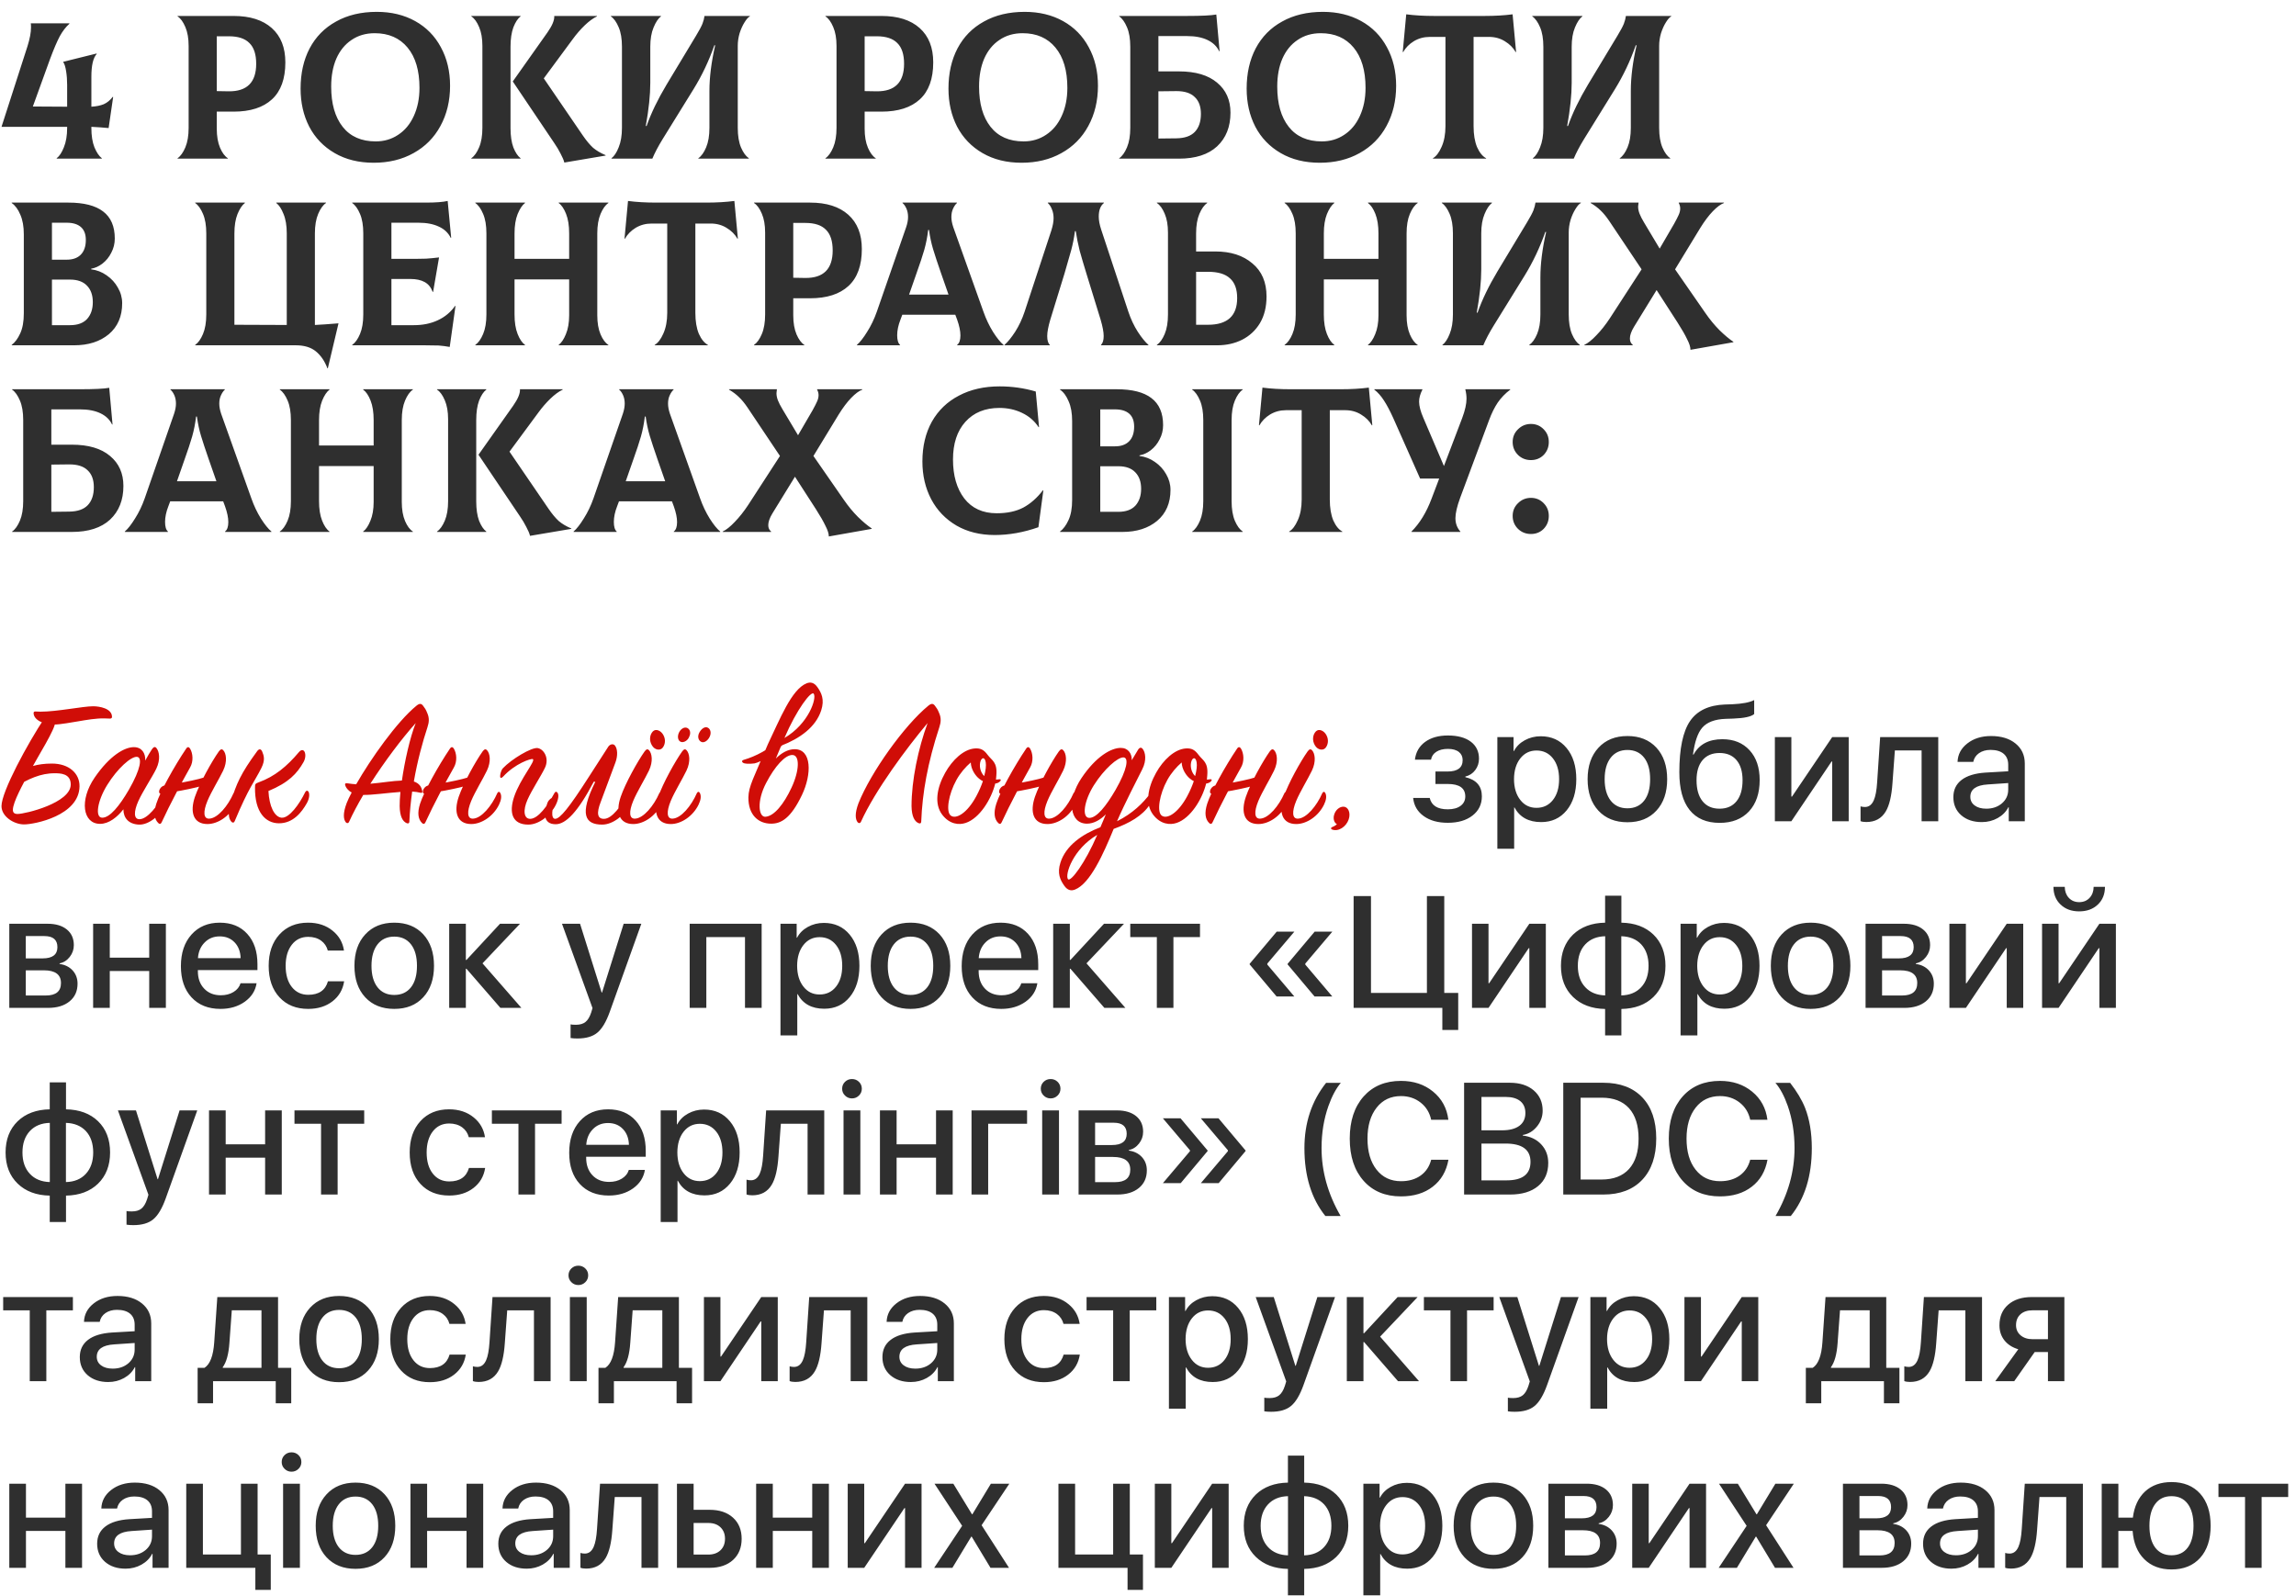 <?xml version="1.0" encoding="UTF-8"?> <svg xmlns="http://www.w3.org/2000/svg" width="246" height="171" viewBox="0 0 246 171" fill="none"><path d="M1.6 84.36C1.62 84.32 1.68 82.9 1.94 82.76C2.94 82.2 3.96 81.82 5.56 81.82C7.4 81.82 8.54 82.88 8.52 84.26C8.48 87.4 3.7 88.34 2.58 88.34C1.5 88.34 0.16 87.5 0.16 86.38C0.16 84.82 2.98 79.64 4.76 76.96C4.98 76.92 5.16 76.9 5.3 76.9C5.76 76.9 5.92 77.08 5.92 77.36C5.92 78.14 4.14 80.92 3.1 82.84C2.48 83.98 1.38 85.96 1.38 86.78C1.38 87.08 1.54 87.22 1.88 87.22C2.72 87.22 7.58 86.04 7.58 84.06C7.58 82.86 6.42 82.86 5.88 82.86C4.38 82.84 2.98 83.48 1.6 84.36ZM8.34 77.3L7.12 77.5C6.6 77.58 6.14 77.64 5.74 77.64C4.7 77.64 3.6 77.16 3.6 76.4C3.6 76.3 3.66 76.24 3.78 76.24C3.96 76.24 4.14 76.26 4.34 76.26C6.12 76.26 8.88 75.68 9.98 75.68C10.64 75.68 12 75.9 12 76.82C12 76.92 11.94 77 11.78 77C11.58 77 11.38 76.98 11.18 76.98C10.3 76.96 9.28 77.14 8.34 77.3ZM15.562 81.5C15.822 81.02 16.062 80.6 16.282 80.28C16.462 80.02 16.622 79.98 16.762 80.16C17.062 80.52 17.222 81.38 16.742 82.38C16.302 83.28 15.302 84.78 14.822 85.84C14.322 86.96 14.302 87.82 14.982 87.78C15.802 87.74 16.902 86.38 17.602 85C17.702 84.82 17.842 84.8 17.922 84.98C18.002 85.16 18.002 85.66 17.742 86.22C17.222 87.32 15.962 88.42 14.862 88.36C13.782 88.3 13.222 87.66 13.222 86.72C12.582 87.54 11.682 88.28 10.722 88.28C8.862 88.28 8.482 85.74 10.142 83.32C11.762 80.96 13.342 80.06 14.342 80.06C15.202 80.06 15.602 80.72 15.562 81.5ZM13.822 84.6C15.082 82.4 15.262 81.16 14.682 81.1C14.042 81.04 12.582 82.34 11.482 84.12C10.422 85.84 10.162 87.6 10.942 87.62C11.762 87.64 12.802 86.36 13.822 84.6ZM20.367 82.24C19.507 83.76 18.187 86.22 17.327 88.1C17.247 88.28 17.127 88.36 16.947 88.18C16.547 87.78 16.427 87.12 16.747 86.12C17.147 84.86 18.687 82.08 19.947 80.22C20.087 80 20.247 80.02 20.367 80.22C20.667 80.72 20.747 81.58 20.367 82.24ZM22.447 83.08L22.287 83.98C21.247 84.48 17.387 85.06 17.387 85.06C16.807 85.18 17.007 84.3 17.647 84.16C17.647 84.16 21.527 83.6 22.447 83.08ZM22.227 88.3C20.707 88.3 20.327 87.02 20.887 85.38C21.387 83.92 22.707 81.56 23.447 80.52C23.627 80.28 23.767 80.22 23.927 80.4C24.227 80.72 24.387 81.58 23.907 82.58C23.487 83.46 22.647 84.82 22.227 85.82C21.747 86.98 21.787 87.76 22.427 87.72C23.327 87.68 24.427 86.36 25.027 84.98C25.127 84.8 25.267 84.82 25.347 84.98C25.507 85.3 25.447 85.72 25.207 86.22C24.607 87.46 23.347 88.3 22.227 88.3ZM27.742 83.82C29.442 83.2 30.742 82.12 32.022 80.6C32.582 79.94 32.962 80.88 32.522 81.66C31.822 82.9 30.922 83.86 28.762 84.76C28.842 86.4 29.402 87.54 30.162 87.62C30.982 87.7 32.082 86.16 32.682 84.92C32.802 84.68 32.982 84.66 33.082 84.9C33.182 85.14 33.142 85.62 32.842 86.12C32.362 86.96 31.442 88.24 29.862 88.22C28.462 88.2 27.282 87.06 27.322 84.36C27.322 84 27.362 83.96 27.742 83.82ZM28.102 80.56C28.262 80.96 28.442 81.42 28.002 82.3C27.262 83.78 26.682 84.32 25.142 88C25.082 88.16 24.922 88.2 24.782 88.04C24.482 87.7 24.382 87.06 24.762 85.84C25.322 84.02 25.782 82.9 27.562 80.48C27.742 80.24 27.962 80.2 28.102 80.56ZM42.901 84.86C41.481 84.96 39.861 85.2 38.921 85.18C38.321 86.2 37.801 87.18 37.401 88.06C37.321 88.24 37.141 88.24 37.041 88.1C36.801 87.78 36.721 87.18 37.141 86.06C37.261 85.76 37.441 85.36 37.681 84.92C37.241 84.68 37.081 84.38 37.021 84.24C36.921 83.98 36.961 83.9 37.261 83.94C37.541 83.98 37.841 84.02 38.161 84.04C39.721 81.32 42.501 77.36 44.621 75.62C44.941 75.36 45.141 75.36 45.341 75.64C45.541 75.92 45.601 75.96 45.801 76.46C46.001 76.94 45.981 77.38 45.801 77.92C45.281 79.5 44.721 81.54 44.341 83.74C44.941 83.94 45.161 84.34 45.241 84.76C45.281 84.94 45.201 85 45.021 84.94C44.781 84.88 44.501 84.84 44.161 84.82C44.021 85.86 43.901 86.96 43.861 88.02C43.861 88.22 43.741 88.28 43.561 88.2C43.161 88.02 42.841 87.52 42.821 86.38C42.821 85.98 42.841 85.46 42.901 84.86ZM39.681 83.98C40.901 83.88 42.121 83.66 43.061 83.64C43.361 81.56 43.921 79.04 44.541 77.48C43.021 79.18 41.201 81.6 39.681 83.98ZM48.628 82.24C47.768 83.76 46.448 86.22 45.588 88.1C45.508 88.28 45.388 88.36 45.208 88.18C44.808 87.78 44.688 87.12 45.008 86.12C45.408 84.86 46.948 82.08 48.208 80.22C48.348 80 48.508 80.02 48.628 80.22C48.928 80.72 49.008 81.58 48.628 82.24ZM50.708 83.08L50.548 83.98C49.508 84.48 45.648 85.06 45.648 85.06C45.068 85.18 45.268 84.3 45.908 84.16C45.908 84.16 49.788 83.6 50.708 83.08ZM50.488 88.3C48.968 88.3 48.588 87.02 49.148 85.38C49.648 83.92 50.968 81.56 51.708 80.52C51.888 80.28 52.028 80.22 52.188 80.4C52.488 80.72 52.648 81.58 52.168 82.58C51.748 83.46 50.908 84.82 50.488 85.82C50.008 86.98 50.048 87.76 50.688 87.72C51.588 87.68 52.688 86.36 53.288 84.98C53.388 84.8 53.528 84.82 53.608 84.98C53.768 85.3 53.708 85.72 53.468 86.22C52.868 87.46 51.608 88.3 50.488 88.3ZM53.884 82.32C54.784 81.36 56.944 80.06 57.604 80.16C58.264 80.26 58.884 81.24 58.384 82.28C57.964 83.16 56.984 84.64 56.524 85.68C56.004 86.84 56.124 87.78 56.844 87.74C57.664 87.7 58.644 86.38 59.404 84.98C59.504 84.8 59.644 84.8 59.744 84.96C59.884 85.18 59.844 85.64 59.564 86.22C59.024 87.34 57.764 88.36 56.604 88.36C54.904 88.36 54.504 87.12 55.084 85.38C55.744 83.42 57.444 81.5 57.084 81.34C56.884 81.26 55.184 81.82 53.904 83.22C53.344 83.76 53.644 82.52 53.884 82.32ZM64.76 87.74C65.58 87.7 66.56 86.38 67.32 84.98C67.42 84.8 67.56 84.8 67.66 84.96C67.8 85.18 67.76 85.64 67.48 86.22C66.94 87.34 65.68 88.36 64.52 88.36C62.68 88.36 62.04 87.28 63.78 83.78L63.62 83.76C61.92 87 60.62 88.32 59.54 88.32C58.12 88.32 58.28 87 58.66 86.02C58.9 85.38 59.9 85.12 59.6 85.66C59.1 86.56 59 87.74 59.48 87.74C60 87.74 60.98 86.54 63.08 83.26L65.18 80C65.38 79.72 65.72 79.68 65.88 79.88C66.18 80.24 66.2 81 65.94 81.7L64.36 85.94C63.9 87.12 63.98 87.78 64.76 87.74ZM71.105 78.82C71.365 79.34 71.225 79.88 70.965 80.16C70.705 80.44 70.145 80.38 69.845 79.86C69.525 79.32 69.625 78.72 69.945 78.38C70.265 78.04 70.845 78.28 71.105 78.82ZM67.845 88.3C66.325 88.3 65.945 87.02 66.505 85.38C67.005 83.92 68.325 81.56 69.065 80.52C69.245 80.28 69.385 80.22 69.545 80.4C69.845 80.72 70.005 81.58 69.525 82.58C69.105 83.46 68.265 84.82 67.845 85.82C67.365 86.98 67.405 87.76 68.045 87.72C68.945 87.68 70.045 86.36 70.645 84.98C70.745 84.8 70.885 84.82 70.965 84.98C71.125 85.3 71.065 85.72 70.825 86.22C70.225 87.46 68.965 88.3 67.845 88.3ZM71.868 88.3C70.348 88.3 69.968 87.02 70.528 85.38C71.028 83.92 72.348 81.56 73.088 80.52C73.268 80.28 73.408 80.22 73.568 80.4C73.868 80.72 74.028 81.58 73.548 82.58C73.128 83.46 72.288 84.82 71.868 85.82C71.388 86.98 71.428 87.76 72.068 87.72C72.968 87.68 74.068 86.36 74.668 84.98C74.768 84.8 74.908 84.82 74.988 84.98C75.148 85.3 75.088 85.72 74.848 86.22C74.248 87.46 72.988 88.3 71.868 88.3ZM74.908 78.54C75.108 78.12 75.508 77.82 75.808 77.96C76.128 78.1 76.228 78.52 76.048 78.92C75.868 79.34 75.448 79.64 75.148 79.5C74.828 79.36 74.708 78.94 74.908 78.54ZM72.728 78.54C72.908 78.12 73.308 77.86 73.628 78C73.928 78.14 74.048 78.52 73.848 78.94C73.708 79.34 73.268 79.6 72.968 79.5C72.648 79.4 72.548 78.96 72.728 78.54ZM80.186 85.44C80.206 84.26 80.766 83.32 82.286 79.72C83.546 77.1 84.806 73.86 86.426 73.22C86.826 73.06 87.226 73.12 87.586 73.64C88.006 74.24 88.366 74.94 87.986 76.12C87.406 77.92 85.686 79.14 83.706 79.9C83.506 80.34 83.326 80.82 83.126 81.28C83.706 80.7 84.406 80.28 85.146 80.28C86.986 80.28 86.986 82.96 85.926 85.18C84.726 87.7 83.686 88.26 82.626 88.26C81.246 88.26 80.166 87.32 80.186 85.44ZM82.086 83.9C81.066 85.84 81.266 87.56 82.006 87.52C82.946 87.46 83.986 86.16 84.806 84.4C85.666 82.56 85.706 80.92 84.906 80.9C84.126 80.88 83.026 82.1 82.086 83.9ZM84.046 79.08C86.646 77.56 87.526 74.82 87.186 74.34C86.926 73.96 85.346 76.04 84.046 79.08ZM84.646 79.06C84.666 79.06 82.286 81.48 80.846 81.8C80.226 81.88 79.766 81.84 79.626 81.74C79.426 81.62 79.506 81.46 79.686 81.42C80.986 81.04 82.326 80.34 83.766 79.1C83.806 79.1 84.626 79.04 84.646 79.06ZM97.664 86.38C97.664 83.6 98.384 80.2 99.384 77.48C97.164 80.12 93.784 84.66 92.244 88.06C92.164 88.24 91.984 88.24 91.884 88.1C91.644 87.78 91.564 87.18 91.984 86.06C93.324 82.72 96.884 77.74 99.464 75.62C99.784 75.36 99.984 75.36 100.184 75.64C100.384 75.92 100.444 75.96 100.644 76.46C100.844 76.94 100.824 77.38 100.644 77.92C99.384 81.78 98.824 84.94 98.704 88.02C98.704 88.22 98.584 88.28 98.404 88.2C98.004 88.02 97.684 87.52 97.664 86.38ZM107.172 83.7C107.032 83.86 106.832 83.94 106.632 83.96C106.212 85.66 104.952 87.68 103.472 88.18C102.752 88.42 101.752 88.34 100.952 87.3C100.072 86.14 100.372 84.4 101.272 82.8C102.032 81.44 103.252 80.28 104.452 80.2C105.072 80.16 105.412 80.34 105.812 80.88C106.272 81.5 106.872 81.64 106.752 83.08C106.732 83.24 106.732 83.38 106.712 83.54C106.832 83.54 106.952 83.5 107.112 83.5C107.252 83.5 107.252 83.6 107.172 83.7ZM105.452 83.16C105.612 82.54 105.672 82.04 105.612 81.68C105.512 81.04 105.112 81.16 105.012 81.74C104.912 82.28 105.132 82.86 105.452 83.16ZM105.312 83.7C105.172 83.64 105.052 83.56 104.932 83.46C104.512 83.14 104.032 82.44 104.012 81.7C103.472 82.16 102.892 82.82 102.472 83.58C101.632 85.1 101.332 86.94 101.852 87.38C102.412 87.84 103.632 87.14 104.612 85.3C104.912 84.74 105.152 84.18 105.312 83.7ZM110.367 82.24C109.507 83.76 108.187 86.22 107.327 88.1C107.247 88.28 107.127 88.36 106.947 88.18C106.547 87.78 106.427 87.12 106.747 86.12C107.147 84.86 108.687 82.08 109.947 80.22C110.087 80 110.247 80.02 110.367 80.22C110.667 80.72 110.747 81.58 110.367 82.24ZM112.447 83.08L112.287 83.98C111.247 84.48 107.387 85.06 107.387 85.06C106.807 85.18 107.007 84.3 107.647 84.16C107.647 84.16 111.527 83.6 112.447 83.08ZM112.227 88.3C110.707 88.3 110.327 87.02 110.887 85.38C111.387 83.92 112.707 81.56 113.447 80.52C113.627 80.28 113.767 80.22 113.927 80.4C114.227 80.72 114.387 81.58 113.907 82.58C113.487 83.46 112.647 84.82 112.227 85.82C111.747 86.98 111.787 87.76 112.427 87.72C113.327 87.68 114.427 86.36 115.027 84.98C115.127 84.8 115.267 84.82 115.347 84.98C115.507 85.3 115.447 85.72 115.207 86.22C114.607 87.46 113.347 88.3 112.227 88.3ZM123.202 86.2C122.422 87.42 120.982 88.22 119.322 88.82C118.222 91.5 116.802 94.68 115.182 95.32C114.782 95.48 114.382 95.42 114.022 94.9C113.602 94.3 113.242 93.6 113.622 92.42C114.202 90.62 115.922 89.4 117.902 88.64C118.102 88.2 118.282 87.72 118.482 87.26C117.902 87.84 117.202 88.26 116.462 88.26C114.622 88.26 114.262 85.76 115.882 83.36C117.442 81.04 119.062 80.14 120.082 80.14C120.882 80.14 121.282 80.76 121.262 81.46C121.502 81.06 121.722 80.7 121.922 80.36C122.082 80.08 122.282 80.06 122.422 80.24C122.722 80.6 122.882 81.46 122.382 82.44C121.782 83.64 120.522 86.06 119.682 88C121.362 87.16 122.462 86.06 123.262 85C123.382 84.84 123.562 84.84 123.602 85.04C123.642 85.22 123.542 85.66 123.202 86.2ZM119.522 84.64C120.782 82.44 120.962 81.2 120.382 81.16C119.762 81.12 118.302 82.4 117.202 84.14C116.122 85.86 115.902 87.62 116.702 87.64C117.482 87.66 118.502 86.4 119.522 84.64ZM117.562 89.46C114.962 90.98 114.082 93.72 114.422 94.2C114.682 94.58 116.262 92.5 117.562 89.46ZM129.77 83.7C129.63 83.86 129.43 83.94 129.23 83.96C128.81 85.66 127.55 87.68 126.07 88.18C125.35 88.42 124.35 88.34 123.55 87.3C122.67 86.14 122.97 84.4 123.87 82.8C124.63 81.44 125.85 80.28 127.05 80.2C127.67 80.16 128.01 80.34 128.41 80.88C128.87 81.5 129.47 81.64 129.35 83.08C129.33 83.24 129.33 83.38 129.31 83.54C129.43 83.54 129.55 83.5 129.71 83.5C129.85 83.5 129.85 83.6 129.77 83.7ZM128.05 83.16C128.21 82.54 128.27 82.04 128.21 81.68C128.11 81.04 127.71 81.16 127.61 81.74C127.51 82.28 127.73 82.86 128.05 83.16ZM127.91 83.7C127.77 83.64 127.65 83.56 127.53 83.46C127.11 83.14 126.63 82.44 126.61 81.7C126.07 82.16 125.49 82.82 125.07 83.58C124.23 85.1 123.93 86.94 124.45 87.38C125.01 87.84 126.23 87.14 127.21 85.3C127.51 84.74 127.75 84.18 127.91 83.7ZM132.964 82.24C132.104 83.76 130.784 86.22 129.924 88.1C129.844 88.28 129.724 88.36 129.544 88.18C129.144 87.78 129.024 87.12 129.344 86.12C129.744 84.86 131.284 82.08 132.544 80.22C132.684 80 132.844 80.02 132.964 80.22C133.264 80.72 133.344 81.58 132.964 82.24ZM135.044 83.08L134.884 83.98C133.844 84.48 129.984 85.06 129.984 85.06C129.404 85.18 129.604 84.3 130.244 84.16C130.244 84.16 134.124 83.6 135.044 83.08ZM134.824 88.3C133.304 88.3 132.924 87.02 133.484 85.38C133.984 83.92 135.304 81.56 136.044 80.52C136.224 80.28 136.364 80.22 136.524 80.4C136.824 80.72 136.984 81.58 136.504 82.58C136.084 83.46 135.244 84.82 134.824 85.82C134.344 86.98 134.384 87.76 135.024 87.72C135.924 87.68 137.024 86.36 137.624 84.98C137.724 84.8 137.864 84.82 137.944 84.98C138.104 85.3 138.044 85.72 137.804 86.22C137.204 87.46 135.944 88.3 134.824 88.3ZM142.14 78.82C142.4 79.34 142.26 79.88 142 80.16C141.74 80.44 141.18 80.38 140.88 79.86C140.56 79.32 140.66 78.72 140.98 78.38C141.3 78.04 141.88 78.28 142.14 78.82ZM138.88 88.3C137.36 88.3 136.98 87.02 137.54 85.38C138.04 83.92 139.36 81.56 140.1 80.52C140.28 80.28 140.42 80.22 140.58 80.4C140.88 80.72 141.04 81.58 140.56 82.58C140.14 83.46 139.3 84.82 138.88 85.82C138.4 86.98 138.44 87.76 139.08 87.72C139.98 87.68 141.08 86.36 141.68 84.98C141.78 84.8 141.92 84.82 142 84.98C142.16 85.3 142.1 85.72 141.86 86.22C141.26 87.46 140 88.3 138.88 88.3ZM143.243 88.32C142.983 88.18 142.823 87.82 142.923 87.38C143.063 86.78 143.543 86.42 143.963 86.44C144.443 86.46 144.743 87.08 144.503 87.8C144.243 88.58 143.403 89.16 142.703 88.88C142.563 88.82 142.603 88.68 142.703 88.64C142.863 88.58 143.063 88.48 143.243 88.32Z" fill="#D00D07"></path><path d="M155.118 88.166C154.067 88.166 153.209 87.928 152.545 87.452C151.87 86.971 151.491 86.32 151.408 85.501H153.184C153.372 86.315 154.017 86.722 155.118 86.722C155.71 86.722 156.172 86.594 156.504 86.34C156.831 86.091 156.994 85.759 156.994 85.344C156.994 84.453 156.369 84.007 155.118 84.007H153.798V82.671H155.093C156.172 82.671 156.712 82.264 156.712 81.451C156.712 81.085 156.582 80.798 156.322 80.587C156.045 80.361 155.649 80.247 155.135 80.247C154.631 80.247 154.219 80.349 153.898 80.554C153.577 80.759 153.386 81.041 153.325 81.401H151.599C151.693 80.604 152.052 79.973 152.678 79.508C153.314 79.043 154.13 78.811 155.126 78.811C156.189 78.811 157.016 79.038 157.608 79.492C158.178 79.934 158.463 80.535 158.463 81.293C158.463 81.752 158.331 82.159 158.065 82.513C157.799 82.873 157.445 83.105 157.002 83.21V83.277C158.181 83.553 158.771 84.237 158.771 85.327C158.771 86.185 158.438 86.871 157.774 87.386C157.11 87.906 156.225 88.166 155.118 88.166ZM165.079 78.894C166.23 78.894 167.152 79.312 167.843 80.147C168.541 80.983 168.889 82.098 168.889 83.493C168.889 84.882 168.543 85.997 167.852 86.838C167.165 87.674 166.255 88.091 165.121 88.091C163.781 88.091 162.83 87.568 162.265 86.522H162.232V90.947H160.431V78.985H162.166V80.48H162.207C162.462 79.993 162.846 79.608 163.361 79.326C163.881 79.038 164.454 78.894 165.079 78.894ZM164.623 86.564C165.353 86.564 165.94 86.284 166.382 85.726C166.825 85.167 167.046 84.422 167.046 83.493C167.046 82.563 166.825 81.819 166.382 81.26C165.94 80.701 165.353 80.421 164.623 80.421C163.909 80.421 163.33 80.704 162.888 81.268C162.445 81.832 162.221 82.574 162.215 83.493C162.221 84.411 162.445 85.153 162.888 85.717C163.325 86.282 163.903 86.564 164.623 86.564ZM174.368 88.108C173.062 88.108 172.024 87.693 171.255 86.863C170.486 86.033 170.101 84.909 170.101 83.493C170.101 82.082 170.488 80.958 171.263 80.123C172.032 79.287 173.067 78.869 174.368 78.869C175.668 78.869 176.703 79.284 177.472 80.114C178.241 80.95 178.626 82.076 178.626 83.493C178.626 84.909 178.241 86.033 177.472 86.863C176.708 87.693 175.674 88.108 174.368 88.108ZM174.368 86.614C175.131 86.614 175.729 86.34 176.161 85.792C176.587 85.244 176.8 84.478 176.8 83.493C176.8 82.508 176.587 81.741 176.161 81.193C175.729 80.64 175.131 80.363 174.368 80.363C173.604 80.363 173.006 80.64 172.575 81.193C172.143 81.747 171.927 82.513 171.927 83.493C171.927 84.472 172.143 85.239 172.575 85.792C173.006 86.34 173.604 86.614 174.368 86.614ZM184.254 88.174C182.843 88.174 181.769 87.715 181.033 86.796C180.297 85.878 179.929 84.528 179.929 82.746C179.929 80.222 180.311 78.396 181.075 77.267C181.838 76.149 183.083 75.557 184.81 75.491L185.59 75.466C186.681 75.416 187.466 75.267 187.948 75.018V76.512C187.632 76.794 186.88 76.957 185.69 77.001L184.918 77.026C183.739 77.065 182.893 77.383 182.378 77.981C181.902 78.534 181.573 79.492 181.39 80.853H181.457C182.054 79.757 183.083 79.21 184.544 79.21C185.762 79.21 186.733 79.605 187.458 80.397C188.177 81.182 188.537 82.245 188.537 83.584C188.537 85.001 188.155 86.121 187.392 86.946C186.622 87.765 185.576 88.174 184.254 88.174ZM184.237 86.655C185.018 86.655 185.624 86.39 186.055 85.858C186.487 85.327 186.703 84.575 186.703 83.601C186.703 82.676 186.487 81.96 186.055 81.451C185.624 80.942 185.018 80.687 184.237 80.687C183.457 80.687 182.851 80.942 182.419 81.451C181.988 81.96 181.772 82.676 181.772 83.601C181.772 84.575 181.988 85.327 182.419 85.858C182.846 86.39 183.451 86.655 184.237 86.655ZM190.164 88V78.985H191.932V85.36H191.999L196.307 78.985H198.075V88H196.307V81.6H196.24L191.932 88H190.164ZM202.765 83.916C202.671 85.294 202.43 86.307 202.042 86.954C201.594 87.707 200.9 88.083 199.959 88.083C199.71 88.083 199.505 88.053 199.345 87.992V86.406C199.494 86.451 199.652 86.473 199.818 86.473C200.238 86.473 200.554 86.232 200.764 85.751C200.947 85.335 201.066 84.699 201.121 83.841L201.445 78.985H207.67V88H205.886V80.413H203.022L202.765 83.916ZM212.817 86.655C213.486 86.655 214.045 86.464 214.494 86.082C214.942 85.695 215.166 85.205 215.166 84.613V83.908L212.975 84.057C211.729 84.135 211.107 84.577 211.107 85.385C211.107 85.773 211.262 86.08 211.572 86.307C211.882 86.539 212.297 86.655 212.817 86.655ZM212.335 88.091C211.433 88.091 210.7 87.848 210.136 87.361C209.571 86.868 209.289 86.221 209.289 85.418C209.289 84.633 209.585 84.016 210.177 83.567C210.764 83.119 211.616 82.859 212.734 82.787L215.166 82.646V81.949C215.166 81.434 215 81.038 214.668 80.762C214.341 80.491 213.877 80.355 213.273 80.355C212.786 80.355 212.374 80.471 212.037 80.704C211.705 80.936 211.5 81.249 211.422 81.642H209.737C209.765 80.845 210.116 80.183 210.792 79.658C211.467 79.132 212.311 78.869 213.323 78.869C214.424 78.869 215.302 79.138 215.955 79.674C216.613 80.211 216.942 80.925 216.942 81.816V88H215.224V86.498H215.183C214.934 86.984 214.552 87.372 214.037 87.66C213.522 87.947 212.955 88.091 212.335 88.091ZM2.764 100.305V102.696H4.565C5.622 102.696 6.151 102.295 6.151 101.492C6.151 100.701 5.686 100.305 4.756 100.305H2.764ZM2.764 103.974V106.672H4.914C5.993 106.672 6.533 106.226 6.533 105.335C6.533 104.428 5.918 103.974 4.69 103.974H2.764ZM0.996 98.985H5.105C5.974 98.985 6.66 99.19 7.164 99.6C7.662 100.009 7.911 100.568 7.911 101.276C7.911 101.747 7.764 102.167 7.471 102.538C7.177 102.914 6.815 103.144 6.383 103.227V103.293C6.959 103.371 7.424 103.601 7.778 103.982C8.132 104.37 8.309 104.843 8.309 105.402C8.309 106.199 8.027 106.83 7.462 107.294C6.892 107.765 6.12 108 5.146 108H0.996V98.985ZM15.987 104.049H11.762V108H9.978V98.985H11.762V102.621H15.987V98.985H17.772V108H15.987V104.049ZM23.541 100.338C22.894 100.338 22.357 100.554 21.931 100.986C21.499 101.417 21.258 101.979 21.209 102.671H25.782C25.76 101.968 25.544 101.404 25.135 100.978C24.725 100.551 24.194 100.338 23.541 100.338ZM27.492 105.36C27.365 106.168 26.942 106.83 26.222 107.344C25.503 107.853 24.637 108.108 23.624 108.108C22.318 108.108 21.283 107.696 20.52 106.871C19.761 106.052 19.382 104.937 19.382 103.526C19.382 102.115 19.761 100.986 20.52 100.139C21.278 99.293 22.288 98.869 23.549 98.869C24.789 98.869 25.771 99.27 26.496 100.073C27.221 100.87 27.584 101.951 27.584 103.318V103.949H21.2V104.057C21.2 104.837 21.424 105.463 21.873 105.933C22.321 106.409 22.916 106.647 23.657 106.647C24.183 106.647 24.637 106.531 25.019 106.298C25.4 106.066 25.652 105.753 25.774 105.36H27.492ZM35.121 101.857C35.004 101.415 34.769 101.063 34.415 100.803C34.039 100.527 33.574 100.388 33.02 100.388C32.29 100.388 31.706 100.668 31.269 101.227C30.826 101.797 30.605 102.552 30.605 103.493C30.605 104.456 30.829 105.216 31.277 105.775C31.715 106.323 32.298 106.597 33.029 106.597C34.158 106.597 34.861 106.116 35.137 105.153H36.872C36.734 106.044 36.319 106.758 35.627 107.294C34.93 107.837 34.061 108.108 33.02 108.108C31.737 108.108 30.713 107.696 29.949 106.871C29.174 106.041 28.787 104.915 28.787 103.493C28.787 102.093 29.172 100.972 29.941 100.131C30.71 99.29 31.731 98.869 33.004 98.869C34.066 98.869 34.952 99.162 35.66 99.749C36.33 100.297 36.728 101 36.855 101.857H35.121ZM42.243 108.108C40.937 108.108 39.899 107.693 39.13 106.863C38.361 106.033 37.976 104.909 37.976 103.493C37.976 102.082 38.363 100.958 39.138 100.123C39.907 99.287 40.942 98.869 42.243 98.869C43.543 98.869 44.578 99.284 45.347 100.114C46.116 100.95 46.501 102.076 46.501 103.493C46.501 104.909 46.116 106.033 45.347 106.863C44.584 107.693 43.549 108.108 42.243 108.108ZM42.243 106.614C43.006 106.614 43.604 106.34 44.036 105.792C44.462 105.244 44.675 104.478 44.675 103.493C44.675 102.508 44.462 101.741 44.036 101.193C43.604 100.64 43.006 100.363 42.243 100.363C41.479 100.363 40.881 100.64 40.45 101.193C40.018 101.747 39.802 102.513 39.802 103.493C39.802 104.472 40.018 105.239 40.45 105.792C40.881 106.34 41.479 106.614 42.243 106.614ZM55.864 108H53.615L49.979 103.808H49.913V108H48.128V98.985H49.913V102.862H49.979L53.573 98.985H55.715L51.697 103.227L55.864 108ZM61.866 111.279C61.567 111.279 61.323 111.262 61.135 111.229V109.768C61.246 109.796 61.437 109.81 61.708 109.81C62.14 109.81 62.48 109.71 62.729 109.511C62.984 109.306 63.188 108.966 63.343 108.49L63.484 108.025L60.214 98.985H62.148L64.464 106.356H64.505L66.821 98.985H68.714L65.335 108.415C64.948 109.494 64.503 110.241 63.999 110.656C63.501 111.071 62.79 111.279 61.866 111.279ZM79.82 100.413H75.678V108H73.894V98.985H81.605V108H79.82V100.413ZM88.27 98.894C89.421 98.894 90.343 99.312 91.035 100.147C91.732 100.983 92.081 102.098 92.081 103.493C92.081 104.882 91.735 105.997 91.043 106.838C90.357 107.674 89.447 108.091 88.312 108.091C86.973 108.091 86.021 107.568 85.457 106.522H85.423V110.947H83.622V98.985H85.357V100.479H85.398C85.653 99.993 86.038 99.608 86.552 99.326C87.072 99.038 87.645 98.894 88.27 98.894ZM87.814 106.564C88.544 106.564 89.131 106.285 89.574 105.726C90.016 105.167 90.238 104.422 90.238 103.493C90.238 102.563 90.016 101.819 89.574 101.26C89.131 100.701 88.544 100.421 87.814 100.421C87.1 100.421 86.522 100.704 86.079 101.268C85.636 101.833 85.412 102.574 85.407 103.493C85.412 104.411 85.636 105.153 86.079 105.717C86.516 106.282 87.095 106.564 87.814 106.564ZM97.559 108.108C96.253 108.108 95.216 107.693 94.446 106.863C93.677 106.033 93.293 104.909 93.293 103.493C93.293 102.082 93.68 100.958 94.455 100.123C95.224 99.287 96.259 98.869 97.559 98.869C98.859 98.869 99.894 99.284 100.664 100.114C101.433 100.95 101.817 102.076 101.817 103.493C101.817 104.909 101.433 106.033 100.664 106.863C99.9 107.693 98.865 108.108 97.559 108.108ZM97.559 106.614C98.323 106.614 98.92 106.34 99.352 105.792C99.778 105.244 99.991 104.478 99.991 103.493C99.991 102.508 99.778 101.741 99.352 101.193C98.92 100.64 98.323 100.363 97.559 100.363C96.795 100.363 96.198 100.64 95.766 101.193C95.335 101.747 95.119 102.513 95.119 103.493C95.119 104.472 95.335 105.239 95.766 105.792C96.198 106.34 96.795 106.614 97.559 106.614ZM107.196 100.338C106.549 100.338 106.012 100.554 105.586 100.986C105.154 101.417 104.914 101.979 104.864 102.671H109.438C109.415 101.968 109.2 101.404 108.79 100.978C108.381 100.551 107.849 100.338 107.196 100.338ZM111.147 105.36C111.02 106.168 110.597 106.83 109.877 107.344C109.158 107.853 108.292 108.108 107.279 108.108C105.973 108.108 104.938 107.696 104.175 106.871C103.417 106.052 103.038 104.937 103.038 103.526C103.038 102.115 103.417 100.986 104.175 100.139C104.933 99.293 105.943 98.869 107.205 98.869C108.444 98.869 109.426 99.27 110.151 100.073C110.876 100.87 111.239 101.951 111.239 103.318V103.949H104.855V104.057C104.855 104.837 105.08 105.463 105.528 105.933C105.976 106.409 106.571 106.647 107.312 106.647C107.838 106.647 108.292 106.531 108.674 106.298C109.056 106.066 109.307 105.753 109.429 105.36H111.147ZM120.577 108H118.328L114.692 103.808H114.625V108H112.841V98.985H114.625V102.862H114.692L118.286 98.985H120.428L116.41 103.227L120.577 108ZM128.571 100.413H125.724V108H123.947V100.413H121.1V98.985H128.571V100.413ZM139.852 103.36L142.749 106.78H140.848L137.959 103.343V103.277L140.856 99.832H142.749L139.852 103.252V103.36ZM135.784 103.36L138.681 106.78H136.78L133.892 103.343V103.277L136.789 99.832H138.681L135.784 103.252V103.36ZM154.536 110.366V108H145.031V96.022H146.891V106.398H152.884V96.022H154.743V106.398H156.237V110.366H154.536ZM157.715 108V98.985H159.483V105.36H159.549L163.857 98.985H165.625V108H163.857V101.6H163.791L159.483 108H157.715ZM171.984 100.322C171.087 100.344 170.376 100.634 169.851 101.193C169.319 101.763 169.054 102.53 169.054 103.493C169.054 104.456 169.319 105.219 169.851 105.784C170.371 106.343 171.082 106.636 171.984 106.664V100.322ZM176.632 103.493C176.632 102.53 176.369 101.763 175.844 101.193C175.318 100.64 174.607 100.349 173.71 100.322V106.664C174.607 106.641 175.315 106.351 175.835 105.792C176.367 105.222 176.632 104.456 176.632 103.493ZM171.976 108.116C170.542 108.089 169.397 107.66 168.539 106.83C167.676 105.994 167.244 104.882 167.244 103.493C167.244 102.104 167.676 100.989 168.539 100.147C169.397 99.323 170.542 98.897 171.976 98.869V95.981H173.719V98.869C175.158 98.897 176.303 99.323 177.155 100.147C178.013 100.983 178.442 102.098 178.442 103.493C178.442 104.882 178.01 105.997 177.147 106.838C176.295 107.662 175.152 108.089 173.719 108.116V110.947H171.976V108.116ZM184.709 98.894C185.86 98.894 186.781 99.312 187.473 100.147C188.17 100.983 188.519 102.098 188.519 103.493C188.519 104.882 188.173 105.997 187.481 106.838C186.795 107.674 185.885 108.091 184.75 108.091C183.411 108.091 182.459 107.568 181.895 106.522H181.862V110.947H180.061V98.985H181.795V100.479H181.837C182.091 99.993 182.476 99.608 182.991 99.326C183.511 99.038 184.084 98.894 184.709 98.894ZM184.252 106.564C184.983 106.564 185.569 106.285 186.012 105.726C186.455 105.167 186.676 104.422 186.676 103.493C186.676 102.563 186.455 101.819 186.012 101.26C185.569 100.701 184.983 100.421 184.252 100.421C183.539 100.421 182.96 100.704 182.518 101.268C182.075 101.833 181.851 102.574 181.845 103.493C181.851 104.411 182.075 105.153 182.518 105.717C182.955 106.282 183.533 106.564 184.252 106.564ZM193.998 108.108C192.692 108.108 191.654 107.693 190.885 106.863C190.116 106.033 189.731 104.909 189.731 103.493C189.731 102.082 190.118 100.958 190.893 100.123C191.662 99.287 192.697 98.869 193.998 98.869C195.298 98.869 196.333 99.284 197.102 100.114C197.871 100.95 198.256 102.076 198.256 103.493C198.256 104.909 197.871 106.033 197.102 106.863C196.338 107.693 195.304 108.108 193.998 108.108ZM193.998 106.614C194.761 106.614 195.359 106.34 195.791 105.792C196.217 105.244 196.43 104.478 196.43 103.493C196.43 102.508 196.217 101.741 195.791 101.193C195.359 100.64 194.761 100.363 193.998 100.363C193.234 100.363 192.636 100.64 192.205 101.193C191.773 101.747 191.557 102.513 191.557 103.493C191.557 104.472 191.773 105.239 192.205 105.792C192.636 106.34 193.234 106.614 193.998 106.614ZM201.651 100.305V102.696H203.452C204.509 102.696 205.038 102.295 205.038 101.492C205.038 100.701 204.573 100.305 203.643 100.305H201.651ZM201.651 103.974V106.672H203.801C204.88 106.672 205.419 106.226 205.419 105.335C205.419 104.428 204.805 103.974 203.577 103.974H201.651ZM199.883 98.985H203.992C204.861 98.985 205.547 99.19 206.05 99.6C206.548 100.009 206.797 100.568 206.797 101.276C206.797 101.747 206.651 102.167 206.357 102.538C206.064 102.914 205.702 103.144 205.27 103.227V103.293C205.846 103.371 206.31 103.601 206.665 103.982C207.019 104.37 207.196 104.843 207.196 105.402C207.196 106.199 206.914 106.83 206.349 107.294C205.779 107.765 205.007 108 204.033 108H199.883V98.985ZM208.864 108V98.985H210.632V105.36H210.699L215.007 98.985H216.775V108H215.007V101.6H214.94L210.632 108H208.864ZM221.224 95.026C221.23 95.502 221.371 95.892 221.647 96.196C221.935 96.512 222.309 96.669 222.768 96.669C223.233 96.669 223.609 96.512 223.897 96.196C224.174 95.892 224.315 95.502 224.32 95.026H225.532C225.532 95.812 225.278 96.445 224.769 96.927C224.259 97.414 223.593 97.657 222.768 97.657C221.949 97.657 221.285 97.414 220.776 96.927C220.267 96.445 220.012 95.812 220.012 95.026H221.224ZM218.792 108V98.985H220.56V105.36H220.626L224.935 98.985H226.703V108H224.935V101.6H224.868L220.56 108H218.792ZM5.337 120.322C4.441 120.344 3.73 120.634 3.204 121.193C2.673 121.763 2.407 122.53 2.407 123.493C2.407 124.456 2.673 125.219 3.204 125.784C3.724 126.343 4.435 126.636 5.337 126.664V120.322ZM9.986 123.493C9.986 122.53 9.723 121.763 9.197 121.193C8.672 120.64 7.96 120.349 7.064 120.322V126.664C7.96 126.641 8.669 126.351 9.189 125.792C9.72 125.222 9.986 124.456 9.986 123.493ZM5.329 128.116C3.896 128.089 2.75 127.66 1.893 126.83C1.029 125.994 0.598 124.882 0.598 123.493C0.598 122.104 1.029 120.989 1.893 120.147C2.75 119.323 3.896 118.897 5.329 118.869V115.98H7.072V118.869C8.511 118.897 9.657 119.323 10.509 120.147C11.367 120.983 11.795 122.098 11.795 123.493C11.795 124.882 11.364 125.997 10.501 126.838C9.648 127.662 8.506 128.089 7.072 128.116V130.947H5.329V128.116ZM14.286 131.279C13.987 131.279 13.743 131.262 13.555 131.229V129.768C13.666 129.796 13.857 129.81 14.128 129.81C14.56 129.81 14.9 129.71 15.149 129.511C15.403 129.306 15.608 128.966 15.763 128.49L15.904 128.025L12.634 118.985H14.568L16.884 126.356H16.925L19.241 118.985H21.134L17.755 128.415C17.368 129.494 16.922 130.241 16.419 130.656C15.921 131.071 15.21 131.279 14.286 131.279ZM28.405 124.049H24.18V128H22.395V118.985H24.18V122.621H28.405V118.985H30.19V128H28.405V124.049ZM39.022 120.413H36.175V128H34.398V120.413H31.551V118.985H39.022V120.413ZM50.228 121.857C50.112 121.415 49.877 121.063 49.523 120.803C49.146 120.527 48.681 120.388 48.128 120.388C47.398 120.388 46.814 120.668 46.377 121.227C45.934 121.797 45.712 122.552 45.712 123.493C45.712 124.456 45.937 125.216 46.385 125.775C46.822 126.323 47.406 126.597 48.136 126.597C49.265 126.597 49.968 126.116 50.245 125.153H51.98C51.841 126.044 51.426 126.758 50.734 127.294C50.037 127.837 49.168 128.108 48.128 128.108C46.844 128.108 45.82 127.696 45.057 126.871C44.282 126.041 43.895 124.915 43.895 123.493C43.895 122.093 44.279 120.972 45.048 120.131C45.818 119.29 46.839 118.869 48.111 118.869C49.174 118.869 50.059 119.162 50.768 119.749C51.437 120.297 51.836 121 51.963 121.857H50.228ZM60.172 120.413H57.325V128H55.549V120.413H52.702V118.985H60.172V120.413ZM65.144 120.338C64.497 120.338 63.96 120.554 63.534 120.986C63.102 121.417 62.862 121.979 62.812 122.671H67.386C67.364 121.968 67.148 121.404 66.738 120.978C66.329 120.551 65.797 120.338 65.144 120.338ZM69.096 125.36C68.968 126.168 68.545 126.83 67.826 127.344C67.106 127.853 66.24 128.108 65.228 128.108C63.922 128.108 62.887 127.696 62.123 126.871C61.365 126.052 60.986 124.937 60.986 123.526C60.986 122.115 61.365 120.986 62.123 120.139C62.881 119.292 63.891 118.869 65.153 118.869C66.392 118.869 67.375 119.27 68.1 120.073C68.825 120.87 69.187 121.951 69.187 123.318V123.949H62.804V124.057C62.804 124.837 63.028 125.463 63.476 125.933C63.924 126.409 64.519 126.647 65.261 126.647C65.787 126.647 66.24 126.531 66.622 126.298C67.004 126.066 67.256 125.753 67.377 125.36H69.096ZM75.438 118.894C76.588 118.894 77.51 119.312 78.202 120.147C78.899 120.983 79.248 122.098 79.248 123.493C79.248 124.882 78.902 125.997 78.21 126.838C77.524 127.674 76.613 128.091 75.479 128.091C74.14 128.091 73.188 127.568 72.624 126.522H72.59V130.947H70.789V118.985H72.524V120.479H72.565C72.82 119.993 73.205 119.608 73.719 119.326C74.239 119.038 74.812 118.894 75.438 118.894ZM74.981 126.564C75.711 126.564 76.298 126.285 76.741 125.726C77.183 125.167 77.405 124.422 77.405 123.493C77.405 122.563 77.183 121.819 76.741 121.26C76.298 120.701 75.711 120.421 74.981 120.421C74.267 120.421 73.689 120.704 73.246 121.268C72.803 121.833 72.579 122.574 72.574 123.493C72.579 124.411 72.803 125.153 73.246 125.717C73.683 126.282 74.262 126.564 74.981 126.564ZM83.406 123.916C83.312 125.294 83.072 126.307 82.684 126.954C82.236 127.707 81.541 128.083 80.601 128.083C80.352 128.083 80.147 128.053 79.986 127.992V126.406C80.136 126.451 80.293 126.473 80.46 126.473C80.88 126.473 81.195 126.232 81.406 125.75C81.588 125.335 81.707 124.699 81.763 123.841L82.086 118.985H88.312V128H86.527V120.413H83.664L83.406 123.916ZM90.379 118.985H92.18V128H90.379V118.985ZM91.284 117.699C90.99 117.699 90.741 117.596 90.537 117.392C90.332 117.192 90.23 116.949 90.23 116.661C90.23 116.368 90.332 116.122 90.537 115.922C90.741 115.723 90.99 115.624 91.284 115.624C91.577 115.624 91.826 115.723 92.031 115.922C92.236 116.122 92.338 116.368 92.338 116.661C92.338 116.949 92.236 117.192 92.031 117.392C91.826 117.596 91.577 117.699 91.284 117.699ZM100.29 124.049H96.065V128H94.28V118.985H96.065V122.621H100.29V118.985H102.075V128H100.29V124.049ZM105.876 120.413V128H104.092V118.985H110.043V120.413H105.876ZM111.662 118.985H113.463V128H111.662V118.985ZM112.567 117.699C112.274 117.699 112.025 117.596 111.82 117.392C111.615 117.192 111.513 116.949 111.513 116.661C111.513 116.368 111.615 116.122 111.82 115.922C112.025 115.723 112.274 115.624 112.567 115.624C112.86 115.624 113.109 115.723 113.314 115.922C113.519 116.122 113.621 116.368 113.621 116.661C113.621 116.949 113.519 117.192 113.314 117.392C113.109 117.596 112.86 117.699 112.567 117.699ZM117.332 120.305V122.696H119.133C120.19 122.696 120.718 122.295 120.718 121.492C120.718 120.701 120.253 120.305 119.324 120.305H117.332ZM117.332 123.974V126.672H119.481C120.561 126.672 121.1 126.226 121.1 125.335C121.1 124.428 120.486 123.974 119.257 123.974H117.332ZM115.563 118.985H119.672C120.541 118.985 121.227 119.19 121.731 119.6C122.229 120.009 122.478 120.568 122.478 121.276C122.478 121.747 122.331 122.167 122.038 122.538C121.745 122.914 121.382 123.144 120.951 123.227V123.293C121.526 123.371 121.991 123.601 122.345 123.982C122.699 124.37 122.876 124.843 122.876 125.402C122.876 126.199 122.594 126.83 122.03 127.294C121.46 127.765 120.688 128 119.714 128H115.563V118.985ZM124.595 119.832H126.487L129.384 123.277V123.343L126.504 126.78H124.595L127.492 123.36V123.252L124.595 119.832ZM128.662 119.832H130.555L133.452 123.277V123.343L130.571 126.78H128.662L131.559 123.36V123.252L128.662 119.832ZM142.001 130.299C140.507 128.44 139.76 126.016 139.76 123.028C139.76 120.316 140.535 117.984 142.084 116.03H143.662C143.153 116.628 142.71 117.455 142.333 118.512C141.841 119.901 141.595 121.401 141.595 123.011C141.595 125.518 142.275 127.947 143.637 130.299H142.001ZM150.103 128.199C148.421 128.199 147.087 127.643 146.102 126.531C145.111 125.418 144.616 123.91 144.616 122.007C144.616 120.114 145.111 118.609 146.102 117.491C147.093 116.379 148.426 115.823 150.103 115.823C151.464 115.823 152.61 116.205 153.54 116.968C154.48 117.737 155.028 118.745 155.183 119.99H153.34C153.174 119.221 152.798 118.606 152.211 118.147C151.619 117.682 150.917 117.45 150.103 117.45C149.013 117.45 148.144 117.862 147.497 118.687C146.844 119.517 146.517 120.623 146.517 122.007C146.517 123.407 146.841 124.516 147.488 125.335C148.136 126.16 149.01 126.572 150.111 126.572C150.941 126.572 151.641 126.37 152.211 125.966C152.776 125.562 153.152 124.998 153.34 124.273H155.191C154.965 125.513 154.403 126.475 153.506 127.162C152.615 127.853 151.481 128.199 150.103 128.199ZM156.868 128V116.022H161.774C162.831 116.022 163.68 116.293 164.322 116.835C164.964 117.383 165.285 118.108 165.285 119.01C165.285 119.647 165.08 120.214 164.671 120.712C164.261 121.215 163.758 121.517 163.16 121.617V121.683C163.974 121.777 164.629 122.09 165.127 122.621C165.631 123.158 165.883 123.822 165.883 124.613C165.883 125.67 165.52 126.498 164.795 127.095C164.07 127.698 163.069 128 161.791 128H156.868ZM158.728 121.119H160.927C161.735 121.119 162.355 120.958 162.787 120.637C163.218 120.316 163.434 119.86 163.434 119.268C163.434 118.714 163.251 118.288 162.886 117.989C162.515 117.69 161.993 117.541 161.317 117.541H158.728V121.119ZM161.417 126.481C163.127 126.481 163.982 125.82 163.982 124.497C163.982 123.191 163.091 122.538 161.309 122.538H158.728V126.481H161.417ZM171.785 116.022C173.572 116.022 174.964 116.545 175.96 117.591C176.956 118.637 177.454 120.103 177.454 121.99C177.454 123.883 176.956 125.358 175.96 126.415C174.964 127.472 173.572 128 171.785 128H167.493V116.022H171.785ZM169.353 126.39H171.61C172.883 126.39 173.86 126.013 174.541 125.261C175.221 124.503 175.562 123.418 175.562 122.007C175.562 120.596 175.221 119.511 174.541 118.753C173.86 118 172.883 117.624 171.61 117.624H169.353V126.39ZM184.286 128.199C182.603 128.199 181.27 127.643 180.285 126.531C179.294 125.418 178.799 123.91 178.799 122.007C178.799 120.114 179.294 118.609 180.285 117.491C181.275 116.379 182.609 115.823 184.286 115.823C185.647 115.823 186.792 116.205 187.722 116.968C188.663 117.737 189.211 118.745 189.366 119.99H187.523C187.357 119.221 186.981 118.606 186.394 118.147C185.802 117.682 185.099 117.45 184.286 117.45C183.195 117.45 182.327 117.862 181.679 118.687C181.026 119.517 180.7 120.623 180.7 122.007C180.7 123.407 181.023 124.516 181.671 125.335C182.318 126.16 183.193 126.572 184.294 126.572C185.124 126.572 185.824 126.37 186.394 125.966C186.958 125.562 187.335 124.998 187.523 124.273H189.374C189.147 125.513 188.585 126.475 187.689 127.162C186.798 127.853 185.664 128.199 184.286 128.199ZM190.237 130.299C191.593 127.958 192.271 125.529 192.271 123.011C192.271 121.395 192.03 119.896 191.549 118.512C191.173 117.444 190.73 116.617 190.221 116.03H191.798C192.523 116.96 193.057 117.854 193.4 118.711C193.881 119.94 194.122 121.379 194.122 123.028C194.122 126.011 193.372 128.434 191.873 130.299H190.237ZM7.811 140.413H4.964V148H3.188V140.413H0.34V138.985H7.811V140.413ZM12.078 146.655C12.747 146.655 13.306 146.464 13.754 146.083C14.203 145.695 14.427 145.205 14.427 144.613V143.908L12.235 144.057C10.99 144.135 10.368 144.577 10.368 145.385C10.368 145.773 10.523 146.08 10.832 146.307C11.142 146.539 11.557 146.655 12.078 146.655ZM11.596 148.091C10.694 148.091 9.961 147.848 9.396 147.361C8.832 146.868 8.55 146.221 8.55 145.418C8.55 144.633 8.846 144.016 9.438 143.567C10.025 143.119 10.877 142.859 11.995 142.787L14.427 142.646V141.949C14.427 141.434 14.261 141.038 13.929 140.762C13.602 140.491 13.137 140.355 12.534 140.355C12.047 140.355 11.635 140.471 11.297 140.704C10.965 140.936 10.761 141.249 10.683 141.642H8.998C9.026 140.845 9.377 140.183 10.052 139.658C10.727 139.132 11.571 138.869 12.584 138.869C13.685 138.869 14.562 139.138 15.215 139.674C15.874 140.211 16.203 140.925 16.203 141.816V148H14.485V146.498H14.443C14.194 146.985 13.812 147.372 13.298 147.66C12.783 147.947 12.216 148.091 11.596 148.091ZM28.015 140.405H24.836L24.579 143.916C24.496 145.106 24.258 145.969 23.865 146.506V146.572H28.015V140.405ZM21.175 150.366V146.572H21.906C22.503 146.196 22.852 145.286 22.952 143.841L23.284 138.985H29.791V146.572H31.203V150.366H29.543V148H22.827V150.366H21.175ZM36.333 148.108C35.026 148.108 33.989 147.693 33.22 146.863C32.45 146.033 32.066 144.909 32.066 143.493C32.066 142.082 32.453 140.958 33.228 140.123C33.997 139.287 35.032 138.869 36.333 138.869C37.633 138.869 38.668 139.284 39.437 140.114C40.206 140.95 40.591 142.076 40.591 143.493C40.591 144.909 40.206 146.033 39.437 146.863C38.673 147.693 37.639 148.108 36.333 148.108ZM36.333 146.614C37.096 146.614 37.694 146.34 38.126 145.792C38.552 145.244 38.765 144.478 38.765 143.493C38.765 142.508 38.552 141.741 38.126 141.193C37.694 140.64 37.096 140.363 36.333 140.363C35.569 140.363 34.971 140.64 34.54 141.193C34.108 141.747 33.892 142.513 33.892 143.493C33.892 144.472 34.108 145.239 34.54 145.792C34.971 146.34 35.569 146.614 36.333 146.614ZM48.153 141.857C48.037 141.415 47.801 141.063 47.447 140.803C47.071 140.527 46.606 140.388 46.053 140.388C45.322 140.388 44.738 140.668 44.301 141.227C43.859 141.797 43.637 142.552 43.637 143.493C43.637 144.456 43.861 145.216 44.31 145.775C44.747 146.323 45.331 146.597 46.061 146.597C47.19 146.597 47.893 146.116 48.169 145.153H49.904C49.766 146.044 49.351 146.758 48.659 147.294C47.962 147.837 47.093 148.108 46.053 148.108C44.769 148.108 43.745 147.696 42.981 146.871C42.207 146.041 41.819 144.915 41.819 143.493C41.819 142.093 42.204 140.972 42.973 140.131C43.742 139.29 44.763 138.869 46.036 138.869C47.099 138.869 47.984 139.162 48.692 139.749C49.362 140.297 49.76 141 49.888 141.857H48.153ZM54.088 143.916C53.994 145.294 53.753 146.307 53.366 146.954C52.917 147.707 52.223 148.083 51.282 148.083C51.033 148.083 50.828 148.053 50.668 147.992V146.406C50.817 146.451 50.975 146.473 51.141 146.473C51.562 146.473 51.877 146.232 52.087 145.75C52.27 145.335 52.389 144.699 52.444 143.841L52.768 138.985H58.994V148H57.209V140.413H54.345L54.088 143.916ZM61.06 138.985H62.862V148H61.06V138.985ZM61.965 137.699C61.672 137.699 61.423 137.596 61.218 137.392C61.014 137.192 60.911 136.949 60.911 136.661C60.911 136.368 61.014 136.122 61.218 135.922C61.423 135.723 61.672 135.624 61.965 135.624C62.259 135.624 62.508 135.723 62.712 135.922C62.917 136.122 63.02 136.368 63.02 136.661C63.02 136.949 62.917 137.192 62.712 137.392C62.508 137.596 62.259 137.699 61.965 137.699ZM70.963 140.405H67.784L67.527 143.916C67.444 145.106 67.206 145.969 66.813 146.506V146.572H70.963V140.405ZM64.124 150.366V146.572H64.854C65.452 146.196 65.8 145.286 65.9 143.841L66.232 138.985H72.74V146.572H74.151V150.366H72.491V148H65.775V150.366H64.124ZM75.421 148V138.985H77.189V145.36H77.255L81.564 138.985H83.332V148H81.564V141.6H81.497L77.189 148H75.421ZM88.022 143.916C87.927 145.294 87.687 146.307 87.299 146.954C86.851 147.707 86.157 148.083 85.216 148.083C84.967 148.083 84.762 148.053 84.602 147.992V146.406C84.751 146.451 84.909 146.473 85.075 146.473C85.495 146.473 85.811 146.232 86.021 145.75C86.204 145.335 86.323 144.699 86.378 143.841L86.702 138.985H92.927V148H91.143V140.413H88.279L88.022 143.916ZM98.074 146.655C98.743 146.655 99.302 146.464 99.751 146.083C100.199 145.695 100.423 145.205 100.423 144.613V143.908L98.231 144.057C96.986 144.135 96.364 144.577 96.364 145.385C96.364 145.773 96.519 146.08 96.829 146.307C97.138 146.539 97.553 146.655 98.074 146.655ZM97.592 148.091C96.69 148.091 95.957 147.848 95.393 147.361C94.828 146.868 94.546 146.221 94.546 145.418C94.546 144.633 94.842 144.016 95.434 143.567C96.021 143.119 96.873 142.859 97.991 142.787L100.423 142.646V141.949C100.423 141.434 100.257 141.038 99.925 140.762C99.598 140.491 99.133 140.355 98.53 140.355C98.043 140.355 97.631 140.471 97.293 140.704C96.961 140.936 96.757 141.249 96.679 141.642H94.994C95.022 140.845 95.373 140.183 96.048 139.658C96.724 139.132 97.567 138.869 98.58 138.869C99.681 138.869 100.558 139.138 101.211 139.674C101.87 140.211 102.199 140.925 102.199 141.816V148H100.481V146.498H100.439C100.19 146.985 99.809 147.372 99.294 147.66C98.779 147.947 98.212 148.091 97.592 148.091ZM113.945 141.857C113.829 141.415 113.593 141.063 113.239 140.803C112.863 140.527 112.398 140.388 111.845 140.388C111.114 140.388 110.53 140.668 110.093 141.227C109.651 141.797 109.429 142.552 109.429 143.493C109.429 144.456 109.653 145.216 110.102 145.775C110.539 146.323 111.123 146.597 111.853 146.597C112.982 146.597 113.685 146.116 113.961 145.153H115.696C115.558 146.044 115.143 146.758 114.451 147.294C113.754 147.837 112.885 148.108 111.845 148.108C110.561 148.108 109.537 147.696 108.773 146.871C107.999 146.041 107.611 144.915 107.611 143.493C107.611 142.093 107.996 140.972 108.765 140.131C109.534 139.29 110.555 138.869 111.828 138.869C112.891 138.869 113.776 139.162 114.484 139.749C115.154 140.297 115.552 141 115.68 141.857H113.945ZM123.889 140.413H121.042V148H119.266V140.413H116.418V138.985H123.889V140.413ZM129.891 138.894C131.042 138.894 131.963 139.312 132.655 140.147C133.352 140.983 133.701 142.098 133.701 143.493C133.701 144.882 133.355 145.997 132.663 146.838C131.977 147.674 131.067 148.091 129.932 148.091C128.593 148.091 127.641 147.568 127.077 146.522H127.043V150.947H125.242V138.985H126.977V140.479H127.019C127.273 139.993 127.658 139.608 128.172 139.326C128.693 139.038 129.265 138.894 129.891 138.894ZM129.434 146.564C130.165 146.564 130.751 146.285 131.194 145.726C131.637 145.167 131.858 144.422 131.858 143.493C131.858 142.563 131.637 141.819 131.194 141.26C130.751 140.701 130.165 140.421 129.434 140.421C128.72 140.421 128.142 140.704 127.699 141.268C127.257 141.833 127.032 142.574 127.027 143.493C127.032 144.411 127.257 145.153 127.699 145.717C128.136 146.282 128.715 146.564 129.434 146.564ZM136.191 151.279C135.892 151.279 135.649 151.262 135.46 151.229V149.768C135.571 149.796 135.762 149.81 136.033 149.81C136.465 149.81 136.805 149.71 137.054 149.511C137.309 149.306 137.514 148.966 137.668 148.49L137.81 148.025L134.539 138.985H136.473L138.789 146.356H138.831L141.146 138.985H143.039L139.661 148.415C139.273 149.494 138.828 150.241 138.324 150.656C137.826 151.071 137.115 151.279 136.191 151.279ZM152.037 148H149.788L146.152 143.808H146.085V148H144.301V138.985H146.085V142.862H146.152L149.746 138.985H151.888L147.87 143.227L152.037 148ZM160.031 140.413H157.184V148H155.407V140.413H152.56V138.985H160.031V140.413ZM162.289 151.279C161.99 151.279 161.746 151.262 161.558 151.229V149.768C161.669 149.796 161.86 149.81 162.131 149.81C162.562 149.81 162.903 149.71 163.152 149.511C163.406 149.306 163.611 148.966 163.766 148.49L163.907 148.025L160.637 138.985H162.571L164.887 146.356H164.928L167.244 138.985H169.137L165.758 148.415C165.371 149.494 164.925 150.241 164.422 150.656C163.924 151.071 163.213 151.279 162.289 151.279ZM175.047 138.894C176.198 138.894 177.119 139.312 177.811 140.147C178.508 140.983 178.857 142.098 178.857 143.493C178.857 144.882 178.511 145.997 177.819 146.838C177.133 147.674 176.223 148.091 175.088 148.091C173.749 148.091 172.797 147.568 172.233 146.522H172.2V150.947H170.398V138.985H172.133V140.479H172.175C172.429 139.993 172.814 139.608 173.329 139.326C173.849 139.038 174.422 138.894 175.047 138.894ZM174.59 146.564C175.321 146.564 175.907 146.285 176.35 145.726C176.793 145.167 177.014 144.422 177.014 143.493C177.014 142.563 176.793 141.819 176.35 141.26C175.907 140.701 175.321 140.421 174.59 140.421C173.876 140.421 173.298 140.704 172.855 141.268C172.413 141.833 172.189 142.574 172.183 143.493C172.189 144.411 172.413 145.153 172.855 145.717C173.293 146.282 173.871 146.564 174.59 146.564ZM180.476 148V138.985H182.244V145.36H182.31L186.618 138.985H188.386V148H186.618V141.6H186.552L182.244 148H180.476ZM200.323 140.405H197.144L196.886 143.916C196.803 145.106 196.565 145.969 196.172 146.506V146.572H200.323V140.405ZM193.483 150.366V146.572H194.213C194.811 146.196 195.16 145.286 195.259 143.841L195.591 138.985H202.099V146.572H203.51V150.366H201.85V148H195.135V150.366H193.483ZM207.453 143.916C207.359 145.294 207.118 146.307 206.731 146.954C206.283 147.707 205.588 148.083 204.647 148.083C204.398 148.083 204.194 148.053 204.033 147.992V146.406C204.183 146.451 204.34 146.473 204.506 146.473C204.927 146.473 205.242 146.232 205.453 145.75C205.635 145.335 205.754 144.699 205.81 143.841L206.133 138.985H212.359V148H210.574V140.413H207.71L207.453 143.916ZM219.423 143.501V140.405H217.771C217.229 140.405 216.8 140.546 216.484 140.828C216.163 141.116 216.003 141.506 216.003 141.999C216.003 142.441 216.163 142.801 216.484 143.078C216.811 143.36 217.24 143.501 217.771 143.501H219.423ZM219.423 144.879H218.003L215.812 148H213.778L216.244 144.58C215.613 144.392 215.12 144.076 214.766 143.634C214.406 143.18 214.227 142.64 214.227 142.015C214.227 141.08 214.539 140.341 215.165 139.799C215.79 139.257 216.631 138.985 217.688 138.985H221.183V148H219.423V144.879ZM7.006 164.049H2.781V168H0.996V158.985H2.781V162.621H7.006V158.985H8.791V168H7.006V164.049ZM13.937 166.655C14.607 166.655 15.165 166.464 15.614 166.083C16.062 165.695 16.286 165.205 16.286 164.613V163.908L14.095 164.057C12.85 164.135 12.227 164.577 12.227 165.385C12.227 165.773 12.382 166.08 12.692 166.307C13.002 166.539 13.417 166.655 13.937 166.655ZM13.456 168.091C12.553 168.091 11.82 167.848 11.256 167.361C10.691 166.868 10.409 166.221 10.409 165.418C10.409 164.633 10.705 164.016 11.297 163.567C11.884 163.119 12.736 162.859 13.854 162.787L16.286 162.646V161.949C16.286 161.434 16.12 161.038 15.788 160.762C15.462 160.491 14.997 160.355 14.394 160.355C13.907 160.355 13.494 160.471 13.157 160.704C12.825 160.936 12.62 161.249 12.543 161.642H10.857C10.885 160.845 11.236 160.183 11.912 159.658C12.587 159.132 13.431 158.869 14.443 158.869C15.545 158.869 16.422 159.138 17.075 159.674C17.733 160.211 18.062 160.925 18.062 161.816V168H16.344V166.498H16.303C16.054 166.985 15.672 167.372 15.157 167.66C14.643 167.947 14.075 168.091 13.456 168.091ZM27.359 170.366V168H19.955V158.985H21.74V166.572H25.815V158.985H27.6V166.572H29.011V170.366H27.359ZM30.331 158.985H32.132V168H30.331V158.985ZM31.236 157.699C30.942 157.699 30.694 157.596 30.489 157.392C30.284 157.192 30.182 156.949 30.182 156.661C30.182 156.368 30.284 156.122 30.489 155.922C30.694 155.723 30.942 155.624 31.236 155.624C31.529 155.624 31.778 155.723 31.983 155.922C32.188 156.122 32.29 156.368 32.29 156.661C32.29 156.949 32.188 157.192 31.983 157.392C31.778 157.596 31.529 157.699 31.236 157.699ZM38.092 168.108C36.786 168.108 35.749 167.693 34.98 166.863C34.21 166.033 33.826 164.909 33.826 163.493C33.826 162.082 34.213 160.958 34.988 160.123C35.757 159.287 36.792 158.869 38.092 158.869C39.393 158.869 40.428 159.284 41.197 160.114C41.966 160.95 42.351 162.076 42.351 163.493C42.351 164.909 41.966 166.033 41.197 166.863C40.433 167.693 39.398 168.108 38.092 168.108ZM38.092 166.614C38.856 166.614 39.454 166.34 39.885 165.792C40.311 165.244 40.524 164.478 40.524 163.493C40.524 162.508 40.311 161.741 39.885 161.193C39.454 160.64 38.856 160.363 38.092 160.363C37.329 160.363 36.731 160.64 36.299 161.193C35.868 161.747 35.652 162.513 35.652 163.493C35.652 164.472 35.868 165.239 36.299 165.792C36.731 166.34 37.329 166.614 38.092 166.614ZM49.987 164.049H45.762V168H43.977V158.985H45.762V162.621H49.987V158.985H51.772V168H49.987V164.049ZM56.919 166.655C57.588 166.655 58.147 166.464 58.595 166.083C59.044 165.695 59.268 165.205 59.268 164.613V163.908L57.076 164.057C55.831 164.135 55.209 164.577 55.209 165.385C55.209 165.773 55.363 166.08 55.673 166.307C55.983 166.539 56.398 166.655 56.919 166.655ZM56.437 168.091C55.535 168.091 54.802 167.848 54.237 167.361C53.673 166.868 53.391 166.221 53.391 165.418C53.391 164.633 53.687 164.016 54.279 163.567C54.865 163.119 55.718 162.859 56.835 162.787L59.268 162.646V161.949C59.268 161.434 59.102 161.038 58.77 160.762C58.443 160.491 57.978 160.355 57.375 160.355C56.888 160.355 56.476 160.471 56.138 160.704C55.806 160.936 55.601 161.249 55.524 161.642H53.839C53.867 160.845 54.218 160.183 54.893 159.658C55.568 159.132 56.412 158.869 57.425 158.869C58.526 158.869 59.403 159.138 60.056 159.674C60.715 160.211 61.044 160.925 61.044 161.816V168H59.326V166.498H59.284C59.035 166.985 58.653 167.372 58.139 167.66C57.624 167.947 57.057 168.091 56.437 168.091ZM65.609 163.916C65.515 165.294 65.275 166.307 64.887 166.954C64.439 167.707 63.745 168.083 62.804 168.083C62.555 168.083 62.35 168.053 62.19 167.992V166.406C62.339 166.451 62.497 166.473 62.663 166.473C63.083 166.473 63.399 166.232 63.609 165.75C63.791 165.335 63.91 164.699 63.966 163.841L64.29 158.985H70.515V168H68.731V160.413H65.867L65.609 163.916ZM74.317 163.194V166.581H75.894C76.436 166.581 76.871 166.426 77.197 166.116C77.518 165.806 77.679 165.396 77.679 164.887C77.679 164.373 77.516 163.96 77.189 163.65C76.868 163.346 76.436 163.194 75.894 163.194H74.317ZM72.532 158.985H74.317V161.783H76.035C77.081 161.783 77.914 162.062 78.534 162.621C79.153 163.18 79.463 163.935 79.463 164.887C79.463 165.839 79.153 166.597 78.534 167.162C77.914 167.721 77.081 168 76.035 168H72.532V158.985ZM87.025 164.049H82.8V168H81.016V158.985H82.8V162.621H87.025V158.985H88.81V168H87.025V164.049ZM90.827 168V158.985H92.595V165.36H92.662L96.97 158.985H98.738V168H96.97V161.6H96.903L92.595 168H90.827ZM104.067 164.655L102.042 168H100.091L103.087 163.501L100.124 158.985H102.141L104.142 162.264H104.183L106.167 158.985H108.143L105.171 163.435L108.109 168H106.125L104.108 164.655H104.067ZM120.81 170.366V168H113.405V158.985H115.19V166.572H119.266V158.985H121.05V166.572H122.461V170.366H120.81ZM123.731 168V158.985H125.5V165.36H125.566L129.874 158.985H131.642V168H129.874V161.6H129.808L125.5 168H123.731ZM138 160.322C137.104 160.344 136.393 160.634 135.867 161.193C135.336 161.763 135.07 162.53 135.07 163.493C135.07 164.456 135.336 165.219 135.867 165.784C136.387 166.343 137.098 166.636 138 166.664V160.322ZM142.649 163.493C142.649 162.53 142.386 161.763 141.86 161.193C141.335 160.64 140.624 160.349 139.727 160.322V166.664C140.624 166.641 141.332 166.351 141.852 165.792C142.383 165.222 142.649 164.456 142.649 163.493ZM137.992 168.116C136.559 168.089 135.413 167.66 134.556 166.83C133.692 165.994 133.261 164.882 133.261 163.493C133.261 162.104 133.692 160.989 134.556 160.147C135.413 159.323 136.559 158.897 137.992 158.869V155.98H139.735V158.869C141.174 158.897 142.32 159.323 143.172 160.147C144.03 160.983 144.458 162.098 144.458 163.493C144.458 164.882 144.027 165.997 143.164 166.838C142.311 167.662 141.169 168.089 139.735 168.116V170.947H137.992V168.116ZM150.726 158.894C151.877 158.894 152.798 159.312 153.49 160.147C154.187 160.983 154.536 162.098 154.536 163.493C154.536 164.882 154.19 165.997 153.498 166.838C152.812 167.674 151.902 168.091 150.767 168.091C149.428 168.091 148.476 167.568 147.912 166.522H147.878V170.947H146.077V158.985H147.812V160.479H147.854C148.108 159.993 148.493 159.608 149.007 159.326C149.528 159.038 150.1 158.894 150.726 158.894ZM150.269 166.564C151 166.564 151.586 166.285 152.029 165.726C152.472 165.167 152.693 164.422 152.693 163.493C152.693 162.563 152.472 161.819 152.029 161.26C151.586 160.701 151 160.421 150.269 160.421C149.555 160.421 148.977 160.704 148.534 161.268C148.091 161.833 147.867 162.574 147.862 163.493C147.867 164.411 148.091 165.153 148.534 165.717C148.971 166.282 149.55 166.564 150.269 166.564ZM160.014 168.108C158.708 168.108 157.671 167.693 156.901 166.863C156.132 166.033 155.748 164.909 155.748 163.493C155.748 162.082 156.135 160.958 156.91 160.123C157.679 159.287 158.714 158.869 160.014 158.869C161.315 158.869 162.349 159.284 163.119 160.114C163.888 160.95 164.272 162.076 164.272 163.493C164.272 164.909 163.888 166.033 163.119 166.863C162.355 167.693 161.32 168.108 160.014 168.108ZM160.014 166.614C160.778 166.614 161.375 166.34 161.807 165.792C162.233 165.244 162.446 164.478 162.446 163.493C162.446 162.508 162.233 161.741 161.807 161.193C161.375 160.64 160.778 160.363 160.014 160.363C159.25 160.363 158.653 160.64 158.221 161.193C157.79 161.747 157.574 162.513 157.574 163.493C157.574 164.472 157.79 165.239 158.221 165.792C158.653 166.34 159.25 166.614 160.014 166.614ZM167.667 160.305V162.696H169.469C170.526 162.696 171.054 162.295 171.054 161.492C171.054 160.701 170.589 160.305 169.66 160.305H167.667ZM167.667 163.974V166.672H169.817C170.896 166.672 171.436 166.226 171.436 165.335C171.436 164.428 170.822 163.974 169.593 163.974H167.667ZM165.899 158.985H170.008C170.877 158.985 171.563 159.19 172.067 159.6C172.565 160.009 172.814 160.568 172.814 161.276C172.814 161.747 172.667 162.167 172.374 162.538C172.081 162.914 171.718 163.144 171.287 163.227V163.293C171.862 163.371 172.327 163.601 172.681 163.982C173.035 164.37 173.212 164.843 173.212 165.402C173.212 166.199 172.93 166.83 172.366 167.294C171.796 167.765 171.024 168 170.05 168H165.899V158.985ZM174.881 168V158.985H176.649V165.36H176.715L181.023 158.985H182.792V168H181.023V161.6H180.957L176.649 168H174.881ZM188.121 164.655L186.095 168H184.145L187.141 163.501L184.178 158.985H186.195L188.195 162.264H188.237L190.221 158.985H192.196L189.225 163.435L192.163 168H190.179L188.162 164.655H188.121ZM199.227 160.305V162.696H201.028C202.085 162.696 202.614 162.295 202.614 161.492C202.614 160.701 202.149 160.305 201.219 160.305H199.227ZM199.227 163.974V166.672H201.377C202.456 166.672 202.996 166.226 202.996 165.335C202.996 164.428 202.381 163.974 201.153 163.974H199.227ZM197.459 158.985H201.568C202.437 158.985 203.123 159.19 203.626 159.6C204.125 160.009 204.374 160.568 204.374 161.276C204.374 161.747 204.227 162.167 203.934 162.538C203.64 162.914 203.278 163.144 202.846 163.227V163.293C203.422 163.371 203.887 163.601 204.241 163.982C204.595 164.37 204.772 164.843 204.772 165.402C204.772 166.199 204.49 166.83 203.925 167.294C203.355 167.765 202.583 168 201.609 168H197.459V158.985ZM209.57 166.655C210.239 166.655 210.798 166.464 211.247 166.083C211.695 165.695 211.919 165.205 211.919 164.613V163.908L209.728 164.057C208.482 164.135 207.86 164.577 207.86 165.385C207.86 165.773 208.015 166.08 208.325 166.307C208.635 166.539 209.05 166.655 209.57 166.655ZM209.088 168.091C208.186 168.091 207.453 167.848 206.889 167.361C206.324 166.868 206.042 166.221 206.042 165.418C206.042 164.633 206.338 164.016 206.93 163.567C207.517 163.119 208.369 162.859 209.487 162.787L211.919 162.646V161.949C211.919 161.434 211.753 161.038 211.421 160.762C211.094 160.491 210.63 160.355 210.026 160.355C209.539 160.355 209.127 160.471 208.79 160.704C208.458 160.936 208.253 161.249 208.175 161.642H206.49C206.518 160.845 206.869 160.183 207.544 159.658C208.22 159.132 209.063 158.869 210.076 158.869C211.177 158.869 212.055 159.138 212.708 159.674C213.366 160.211 213.695 160.925 213.695 161.816V168H211.977V166.498H211.936C211.687 166.985 211.305 167.372 210.79 167.66C210.275 167.947 209.708 168.091 209.088 168.091ZM218.261 163.916C218.167 165.294 217.926 166.307 217.539 166.954C217.09 167.707 216.396 168.083 215.455 168.083C215.206 168.083 215.001 168.053 214.841 167.992V166.406C214.99 166.451 215.148 166.473 215.314 166.473C215.735 166.473 216.05 166.232 216.26 165.75C216.443 165.335 216.562 164.699 216.617 163.841L216.941 158.985H223.167V168H221.382V160.413H218.518L218.261 163.916ZM232.663 168.174C231.456 168.174 230.485 167.809 229.749 167.079C229.007 166.348 228.59 165.338 228.496 164.049H226.968V168H225.184V158.985H226.968V162.621H228.521C228.67 161.426 229.107 160.491 229.832 159.815C230.562 159.146 231.506 158.811 232.663 158.811C233.963 158.811 234.987 159.226 235.734 160.056C236.481 160.892 236.854 162.037 236.854 163.493C236.854 164.954 236.481 166.099 235.734 166.929C234.987 167.759 233.963 168.174 232.663 168.174ZM232.663 166.655C233.415 166.655 233.996 166.379 234.406 165.825C234.815 165.277 235.02 164.5 235.02 163.493C235.02 162.486 234.815 161.705 234.406 161.152C233.996 160.598 233.415 160.322 232.663 160.322C231.91 160.322 231.329 160.598 230.919 161.152C230.504 161.705 230.297 162.486 230.297 163.493C230.297 164.5 230.502 165.277 230.911 165.825C231.326 166.379 231.91 166.655 232.663 166.655ZM245.164 160.413H242.316V168H240.54V160.413H237.693V158.985H245.164V160.413Z" fill="#2F2F2F"></path><path d="M11.638 13.722C11.022 13.663 10.406 13.619 9.79 13.59V13.722C9.79 14.543 9.9 15.233 10.12 15.79C10.355 16.347 10.619 16.736 10.912 16.956V17H6.072V16.956C6.365 16.736 6.622 16.347 6.842 15.79C7.077 15.218 7.194 14.521 7.194 13.7V13.59H0.176V13.546L2.948 4.944C3.197 4.152 3.322 3.485 3.322 2.942C3.322 2.737 3.315 2.59 3.3 2.502H7.436V2.546C7.055 2.883 6.71 3.331 6.402 3.888C6.109 4.445 5.764 5.252 5.368 6.308L3.52 11.412L7.194 11.434V9.08C7.194 8.567 7.157 8.083 7.084 7.628C7.011 7.159 6.908 6.836 6.776 6.66L6.798 6.616L10.34 5.736L10.362 5.78C9.981 6.191 9.79 7.005 9.79 8.222V11.434C10.303 11.405 10.743 11.317 11.11 11.17C11.477 11.009 11.799 10.745 12.078 10.378L12.122 10.4L11.638 13.722ZM25.029 1.71C26.789 1.71 28.153 2.143 29.121 3.008C30.089 3.873 30.573 5.098 30.573 6.682C30.573 8.442 30.096 9.762 29.143 10.642C28.189 11.522 26.818 11.962 25.029 11.962H23.225V13.788C23.225 14.595 23.342 15.277 23.577 15.834C23.811 16.377 24.09 16.751 24.413 16.956V17H19.023V16.956C19.345 16.736 19.624 16.347 19.859 15.79C20.093 15.233 20.211 14.536 20.211 13.7V4.922C20.211 4.115 20.093 3.441 19.859 2.898C19.624 2.341 19.345 1.959 19.023 1.754V1.71H25.029ZM24.523 9.784C26.473 9.799 27.449 8.816 27.449 6.836C27.449 5.824 27.207 5.083 26.723 4.614C26.253 4.13 25.52 3.888 24.523 3.888H23.225V9.762L24.523 9.784ZM40.038 17.44C38.44 17.44 37.046 17.095 35.858 16.406C34.67 15.717 33.761 14.771 33.13 13.568C32.514 12.365 32.206 11.009 32.206 9.498C32.206 7.855 32.529 6.418 33.174 5.186C33.834 3.939 34.78 2.979 36.012 2.304C37.244 1.615 38.696 1.27 40.368 1.27C41.923 1.27 43.294 1.6 44.482 2.26C45.67 2.92 46.587 3.851 47.232 5.054C47.892 6.257 48.222 7.635 48.222 9.19C48.222 10.803 47.878 12.241 47.188 13.502C46.514 14.749 45.553 15.717 44.306 16.406C43.074 17.095 41.652 17.44 40.038 17.44ZM40.258 15.152C41.153 15.152 41.952 14.917 42.656 14.448C43.375 13.979 43.932 13.311 44.328 12.446C44.739 11.566 44.944 10.554 44.944 9.41C44.944 7.562 44.519 6.125 43.668 5.098C42.818 4.071 41.644 3.558 40.148 3.558C39.195 3.558 38.366 3.8 37.662 4.284C36.958 4.753 36.416 5.421 36.034 6.286C35.668 7.137 35.484 8.134 35.484 9.278C35.484 11.111 35.895 12.549 36.716 13.59C37.538 14.631 38.718 15.152 40.258 15.152ZM54.699 13.722C54.699 14.558 54.802 15.255 55.007 15.812C55.227 16.355 55.484 16.736 55.777 16.956V17H50.497V16.956C50.82 16.736 51.099 16.347 51.333 15.79C51.568 15.233 51.685 14.536 51.685 13.7V4.922C51.685 4.115 51.568 3.441 51.333 2.898C51.099 2.341 50.82 1.959 50.497 1.754V1.71H55.777V1.754C55.484 1.974 55.227 2.363 55.007 2.92C54.802 3.477 54.699 4.174 54.699 5.01V13.722ZM62.443 14.514C62.825 15.071 63.191 15.511 63.543 15.834C63.91 16.142 64.357 16.406 64.885 16.626V16.67L60.463 17.418C60.405 17.169 60.273 16.853 60.067 16.472C59.877 16.091 59.649 15.709 59.385 15.328L54.941 8.728L58.659 3.47C59.173 2.737 59.415 2.15 59.385 1.71H63.961V1.754C63.536 1.959 63.096 2.282 62.641 2.722C62.187 3.162 61.761 3.653 61.365 4.196L58.263 8.398L62.443 14.514ZM65.516 16.956C65.81 16.736 66.066 16.347 66.286 15.79C66.521 15.218 66.638 14.521 66.638 13.7V5.01C66.638 4.159 66.521 3.463 66.286 2.92C66.052 2.363 65.773 1.974 65.45 1.754V1.71H70.818V1.754C70.525 1.974 70.261 2.37 70.026 2.942C69.792 3.499 69.674 4.189 69.674 5.01V8.882C69.674 10.173 69.513 11.713 69.19 13.502H69.278C69.762 12.123 70.474 10.649 71.412 9.08L74.58 3.822C74.918 3.265 75.145 2.839 75.262 2.546C75.38 2.238 75.453 1.959 75.482 1.71H80.344V1.754C80.168 1.842 79.978 2.055 79.772 2.392C79.567 2.715 79.391 3.103 79.244 3.558C79.112 4.013 79.046 4.46 79.046 4.9V13.7C79.046 14.551 79.164 15.255 79.398 15.812C79.633 16.355 79.912 16.736 80.234 16.956V17H74.822V16.956C75.145 16.736 75.424 16.347 75.658 15.79C75.893 15.233 76.01 14.536 76.01 13.7V9.74C76.01 8.273 76.216 6.645 76.626 4.856H76.538C75.952 6.528 75.211 8.09 74.316 9.542L70.994 14.91C70.525 15.673 70.158 16.369 69.894 17H65.516V16.956ZM94.445 1.71C96.205 1.71 97.569 2.143 98.537 3.008C99.505 3.873 99.989 5.098 99.989 6.682C99.989 8.442 99.512 9.762 98.559 10.642C97.605 11.522 96.234 11.962 94.445 11.962H92.641V13.788C92.641 14.595 92.758 15.277 92.993 15.834C93.227 16.377 93.506 16.751 93.829 16.956V17H88.439V16.956C88.761 16.736 89.04 16.347 89.275 15.79C89.509 15.233 89.627 14.536 89.627 13.7V4.922C89.627 4.115 89.509 3.441 89.275 2.898C89.04 2.341 88.761 1.959 88.439 1.754V1.71H94.445ZM93.939 9.784C95.889 9.799 96.865 8.816 96.865 6.836C96.865 5.824 96.623 5.083 96.139 4.614C95.669 4.13 94.936 3.888 93.939 3.888H92.641V9.762L93.939 9.784ZM109.454 17.44C107.856 17.44 106.462 17.095 105.274 16.406C104.086 15.717 103.177 14.771 102.546 13.568C101.93 12.365 101.622 11.009 101.622 9.498C101.622 7.855 101.945 6.418 102.59 5.186C103.25 3.939 104.196 2.979 105.428 2.304C106.66 1.615 108.112 1.27 109.784 1.27C111.339 1.27 112.71 1.6 113.898 2.26C115.086 2.92 116.003 3.851 116.648 5.054C117.308 6.257 117.638 7.635 117.638 9.19C117.638 10.803 117.294 12.241 116.604 13.502C115.93 14.749 114.969 15.717 113.722 16.406C112.49 17.095 111.068 17.44 109.454 17.44ZM109.674 15.152C110.569 15.152 111.368 14.917 112.072 14.448C112.791 13.979 113.348 13.311 113.744 12.446C114.155 11.566 114.36 10.554 114.36 9.41C114.36 7.562 113.935 6.125 113.084 5.098C112.234 4.071 111.06 3.558 109.564 3.558C108.611 3.558 107.782 3.8 107.078 4.284C106.374 4.753 105.832 5.421 105.45 6.286C105.084 7.137 104.9 8.134 104.9 9.278C104.9 11.111 105.311 12.549 106.132 13.59C106.954 14.631 108.134 15.152 109.674 15.152ZM126.315 7.65C128.09 7.65 129.454 8.053 130.407 8.86C131.361 9.652 131.837 10.723 131.837 12.072C131.837 13.583 131.361 14.785 130.407 15.68C129.454 16.56 128.09 17 126.315 17H119.913V16.956C120.236 16.736 120.515 16.347 120.749 15.79C120.984 15.233 121.101 14.536 121.101 13.7V5.01C121.101 4.159 120.984 3.463 120.749 2.92C120.515 2.363 120.236 1.974 119.913 1.754V1.71H127.129C128.699 1.71 129.762 1.659 130.319 1.556L130.671 5.472L130.627 5.494C130.378 4.966 129.96 4.563 129.373 4.284C128.787 4.005 128.061 3.866 127.195 3.866H124.115V7.65H126.315ZM126.051 14.822C126.931 14.807 127.584 14.58 128.009 14.14C128.449 13.685 128.669 13.04 128.669 12.204C128.669 11.412 128.449 10.811 128.009 10.4C127.584 9.975 126.931 9.762 126.051 9.762L124.115 9.784V14.844L126.051 14.822ZM141.402 17.44C139.803 17.44 138.41 17.095 137.222 16.406C136.034 15.717 135.124 14.771 134.494 13.568C133.878 12.365 133.57 11.009 133.57 9.498C133.57 7.855 133.892 6.418 134.538 5.186C135.198 3.939 136.144 2.979 137.376 2.304C138.608 1.615 140.06 1.27 141.732 1.27C143.286 1.27 144.658 1.6 145.846 2.26C147.034 2.92 147.95 3.851 148.596 5.054C149.256 6.257 149.586 7.635 149.586 9.19C149.586 10.803 149.241 12.241 148.552 13.502C147.877 14.749 146.916 15.717 145.67 16.406C144.438 17.095 143.015 17.44 141.402 17.44ZM141.622 15.152C142.516 15.152 143.316 14.917 144.02 14.448C144.738 13.979 145.296 13.311 145.692 12.446C146.102 11.566 146.308 10.554 146.308 9.41C146.308 7.562 145.882 6.125 145.032 5.098C144.181 4.071 143.008 3.558 141.512 3.558C140.558 3.558 139.73 3.8 139.026 4.284C138.322 4.753 137.779 5.421 137.398 6.286C137.031 7.137 136.848 8.134 136.848 9.278C136.848 11.111 137.258 12.549 138.08 13.59C138.901 14.631 140.082 15.152 141.622 15.152ZM162.438 5.56L162.394 5.582C162.13 5.113 161.741 4.724 161.228 4.416C160.729 4.108 160.164 3.954 159.534 3.954H157.884V13.524C157.884 14.419 158.008 15.167 158.258 15.768C158.522 16.355 158.844 16.751 159.226 16.956V17H153.528V16.956C153.88 16.751 154.188 16.347 154.452 15.746C154.73 15.13 154.87 14.389 154.87 13.524V3.954H153.198C152.567 3.954 151.995 4.108 151.482 4.416C150.983 4.724 150.602 5.113 150.338 5.582L150.294 5.56L150.668 1.534C151.562 1.651 152.567 1.71 153.682 1.71H159.05C160.164 1.71 161.169 1.651 162.064 1.534L162.438 5.56ZM164.237 16.956C164.53 16.736 164.787 16.347 165.007 15.79C165.242 15.218 165.359 14.521 165.359 13.7V5.01C165.359 4.159 165.242 3.463 165.007 2.92C164.772 2.363 164.494 1.974 164.171 1.754V1.71H169.539V1.754C169.246 1.974 168.982 2.37 168.747 2.942C168.512 3.499 168.395 4.189 168.395 5.01V8.882C168.395 10.173 168.234 11.713 167.911 13.502H167.999C168.483 12.123 169.194 10.649 170.133 9.08L173.301 3.822C173.638 3.265 173.866 2.839 173.983 2.546C174.1 2.238 174.174 1.959 174.203 1.71H179.065V1.754C178.889 1.842 178.698 2.055 178.493 2.392C178.288 2.715 178.112 3.103 177.965 3.558C177.833 4.013 177.767 4.46 177.767 4.9V13.7C177.767 14.551 177.884 15.255 178.119 15.812C178.354 16.355 178.632 16.736 178.955 16.956V17H173.543V16.956C173.866 16.736 174.144 16.347 174.379 15.79C174.614 15.233 174.731 14.536 174.731 13.7V9.74C174.731 8.273 174.936 6.645 175.347 4.856H175.259C174.672 6.528 173.932 8.09 173.037 9.542L169.715 14.91C169.246 15.673 168.879 16.369 168.615 17H164.237V16.956ZM9.768 28.86C10.369 28.933 10.919 29.146 11.418 29.498C11.931 29.85 12.335 30.29 12.628 30.818C12.936 31.346 13.09 31.903 13.09 32.49C13.09 33.898 12.613 35.005 11.66 35.812C10.707 36.604 9.467 37 7.942 37H1.254V36.956C1.606 36.692 1.907 36.289 2.156 35.746C2.42 35.189 2.552 34.463 2.552 33.568V25.12C2.552 24.269 2.427 23.565 2.178 23.008C1.943 22.436 1.635 22.018 1.254 21.754V21.71H7.326C8.983 21.71 10.223 22.025 11.044 22.656C11.88 23.287 12.298 24.255 12.298 25.56C12.298 26.103 12.173 26.609 11.924 27.078C11.689 27.547 11.374 27.936 10.978 28.244C10.597 28.537 10.193 28.721 9.768 28.794V28.86ZM5.566 23.866V27.826H7.15C7.795 27.826 8.294 27.65 8.646 27.298C9.013 26.931 9.196 26.403 9.196 25.714C9.196 25.098 9.02 24.636 8.668 24.328C8.316 24.02 7.81 23.866 7.15 23.866H5.566ZM7.502 34.844C8.309 34.844 8.917 34.624 9.328 34.184C9.739 33.729 9.944 33.128 9.944 32.38C9.944 31.632 9.739 31.045 9.328 30.62C8.917 30.18 8.309 29.96 7.502 29.96H5.566V34.844H7.502ZM33.739 34.822C34.37 34.793 35.213 34.734 36.269 34.646L35.125 39.464H35.081C34.788 38.687 34.37 38.078 33.827 37.638C33.299 37.213 32.588 37 31.693 37H20.913V36.956C21.236 36.736 21.515 36.347 21.749 35.79C21.984 35.233 22.101 34.536 22.101 33.7V25.01C22.101 24.159 21.984 23.463 21.749 22.92C21.515 22.363 21.236 21.974 20.913 21.754V21.71H26.237V21.754C25.944 21.974 25.68 22.37 25.445 22.942C25.225 23.499 25.115 24.189 25.115 25.01V34.8L30.725 34.822V25.01C30.725 24.174 30.608 23.477 30.373 22.92C30.153 22.363 29.897 21.974 29.603 21.754V21.71H34.927V21.754C34.605 21.974 34.326 22.363 34.091 22.92C33.857 23.477 33.739 24.174 33.739 25.01V34.822ZM48.801 32.798L48.185 37.176C47.775 37.103 47.379 37.051 46.998 37.022C46.631 37.007 46.132 37 45.502 37H37.736V36.956C38.058 36.736 38.337 36.347 38.572 35.79C38.806 35.233 38.923 34.536 38.923 33.7V25.01C38.923 24.159 38.806 23.463 38.572 22.92C38.337 22.363 38.058 21.974 37.736 21.754V21.71H45.633C46.675 21.71 47.452 21.651 47.965 21.534L48.34 25.472L48.295 25.494C48.032 24.951 47.606 24.548 47.02 24.284C46.433 24.005 45.707 23.866 44.842 23.866H41.938V27.738H43.609C44.533 27.738 45.215 27.731 45.656 27.716C46.096 27.687 46.557 27.643 47.041 27.584L46.404 31.28H46.359C46.184 30.796 45.898 30.444 45.502 30.224C45.105 30.004 44.592 29.894 43.962 29.894H41.938V34.844H44.336C45.303 34.844 46.161 34.668 46.91 34.316C47.672 33.964 48.288 33.451 48.758 32.776L48.801 32.798ZM65.183 21.754C64.86 21.974 64.582 22.363 64.347 22.92C64.112 23.477 63.995 24.174 63.995 25.01V33.788C63.995 34.595 64.112 35.277 64.347 35.834C64.582 36.377 64.86 36.751 65.183 36.956V37H59.859V36.956C60.152 36.736 60.409 36.355 60.629 35.812C60.864 35.255 60.981 34.58 60.981 33.788V29.938H55.129V33.7C55.129 34.536 55.239 35.233 55.459 35.79C55.679 36.347 55.943 36.736 56.251 36.956V37H50.927V36.956C51.25 36.736 51.528 36.347 51.763 35.79C51.998 35.233 52.115 34.536 52.115 33.7V25.01C52.115 24.159 51.998 23.463 51.763 22.92C51.528 22.363 51.25 21.974 50.927 21.754V21.71H56.251V21.754C55.958 21.974 55.694 22.37 55.459 22.942C55.239 23.499 55.129 24.189 55.129 25.01V27.738H60.981V25.01C60.981 24.174 60.871 23.477 60.651 22.92C60.431 22.363 60.167 21.974 59.859 21.754V21.71H65.183V21.754ZM79.057 25.56L79.013 25.582C78.749 25.113 78.36 24.724 77.847 24.416C77.348 24.108 76.783 23.954 76.153 23.954H74.503V33.524C74.503 34.419 74.627 35.167 74.877 35.768C75.141 36.355 75.463 36.751 75.845 36.956V37H70.147V36.956C70.499 36.751 70.807 36.347 71.071 35.746C71.349 35.13 71.489 34.389 71.489 33.524V23.954H69.817C69.186 23.954 68.614 24.108 68.101 24.416C67.602 24.724 67.221 25.113 66.957 25.582L66.913 25.56L67.287 21.534C68.181 21.651 69.186 21.71 70.301 21.71H75.669C76.783 21.71 77.788 21.651 78.683 21.534L79.057 25.56ZM86.796 21.71C88.556 21.71 89.92 22.143 90.888 23.008C91.856 23.873 92.34 25.098 92.34 26.682C92.34 28.442 91.864 29.762 90.91 30.642C89.957 31.522 88.585 31.962 86.796 31.962H84.992V33.788C84.992 34.595 85.109 35.277 85.344 35.834C85.579 36.377 85.858 36.751 86.18 36.956V37H80.79V36.956C81.113 36.736 81.391 36.347 81.626 35.79C81.861 35.233 81.978 34.536 81.978 33.7V24.922C81.978 24.115 81.861 23.441 81.626 22.898C81.391 22.341 81.113 21.959 80.79 21.754V21.71H86.796ZM86.29 29.784C88.241 29.799 89.216 28.816 89.216 26.836C89.216 25.824 88.974 25.083 88.49 24.614C88.021 24.13 87.287 23.888 86.29 23.888H84.992V29.762L86.29 29.784ZM105.366 33.392C105.645 34.184 105.989 34.91 106.4 35.57C106.811 36.215 107.185 36.677 107.522 36.956V37H102.55V36.956C102.785 36.78 102.902 36.443 102.902 35.944C102.902 35.475 102.785 34.91 102.55 34.25L102.352 33.722H96.676L96.478 34.25C96.243 34.851 96.126 35.409 96.126 35.922C96.126 36.435 96.229 36.78 96.434 36.956V37H91.814V36.956C92.151 36.663 92.518 36.193 92.914 35.548C93.325 34.903 93.669 34.184 93.948 33.392L97.094 24.328C97.226 23.932 97.292 23.573 97.292 23.25C97.292 22.913 97.233 22.612 97.116 22.348C96.999 22.084 96.859 21.886 96.698 21.754V21.71H102.528V21.754C102.367 21.901 102.227 22.106 102.11 22.37C101.993 22.619 101.934 22.913 101.934 23.25C101.934 23.573 102 23.932 102.132 24.328L105.366 33.392ZM99.448 24.636C99.36 25.384 99.221 26.095 99.03 26.77C98.839 27.43 98.568 28.251 98.216 29.234L97.402 31.566H101.626L100.812 29.234C100.445 28.178 100.167 27.335 99.976 26.704C99.785 26.073 99.639 25.384 99.536 24.636H99.448ZM107.626 36.956C107.978 36.648 108.36 36.179 108.77 35.548C109.181 34.903 109.518 34.184 109.782 33.392L112.642 24.702C112.804 24.189 112.884 23.749 112.884 23.382C112.884 23.03 112.826 22.715 112.708 22.436C112.606 22.157 112.459 21.93 112.268 21.754V21.71H118.274V21.754C117.908 22.047 117.724 22.531 117.724 23.206C117.724 23.617 117.812 24.086 117.988 24.614L120.892 33.392C121.156 34.184 121.494 34.903 121.904 35.548C122.315 36.179 122.696 36.648 123.048 36.956V37H117.966V36.956C118.157 36.765 118.252 36.45 118.252 36.01C118.252 35.585 118.142 34.998 117.922 34.25L116.404 29.322C116.111 28.369 115.869 27.547 115.678 26.858C115.502 26.154 115.363 25.457 115.26 24.768H115.172C115.084 25.457 114.952 26.132 114.776 26.792C114.6 27.437 114.358 28.281 114.05 29.322L112.532 34.25C112.312 34.998 112.202 35.585 112.202 36.01C112.202 36.479 112.298 36.795 112.488 36.956V37H107.626V36.956ZM130.222 26.946C131.865 26.946 133.185 27.371 134.182 28.222C135.194 29.058 135.7 30.239 135.7 31.764C135.7 32.879 135.466 33.832 134.996 34.624C134.527 35.401 133.889 35.995 133.082 36.406C132.29 36.802 131.403 37 130.42 37H123.952V36.956C124.275 36.736 124.554 36.347 124.788 35.79C125.023 35.233 125.14 34.536 125.14 33.7V24.922C125.14 24.115 125.023 23.441 124.788 22.898C124.554 22.341 124.275 21.959 123.952 21.754V21.71H129.342V21.754C129.02 21.974 128.741 22.363 128.506 22.92C128.272 23.477 128.154 24.174 128.154 25.01V26.946H130.222ZM129.43 34.8C131.513 34.8 132.554 33.847 132.554 31.94C132.554 30.987 132.298 30.283 131.784 29.828C131.286 29.359 130.501 29.124 129.43 29.124H128.154V34.8H129.43ZM151.894 21.754C151.571 21.974 151.293 22.363 151.058 22.92C150.823 23.477 150.706 24.174 150.706 25.01V33.788C150.706 34.595 150.823 35.277 151.058 35.834C151.293 36.377 151.571 36.751 151.894 36.956V37H146.57V36.956C146.863 36.736 147.12 36.355 147.34 35.812C147.575 35.255 147.692 34.58 147.692 33.788V29.938H141.84V33.7C141.84 34.536 141.95 35.233 142.17 35.79C142.39 36.347 142.654 36.736 142.962 36.956V37H137.638V36.956C137.961 36.736 138.239 36.347 138.474 35.79C138.709 35.233 138.826 34.536 138.826 33.7V25.01C138.826 24.159 138.709 23.463 138.474 22.92C138.239 22.363 137.961 21.974 137.638 21.754V21.71H142.962V21.754C142.669 21.974 142.405 22.37 142.17 22.942C141.95 23.499 141.84 24.189 141.84 25.01V27.738H147.692V25.01C147.692 24.174 147.582 23.477 147.362 22.92C147.142 22.363 146.878 21.974 146.57 21.754V21.71H151.894V21.754ZM154.548 36.956C154.841 36.736 155.098 36.347 155.318 35.79C155.552 35.218 155.67 34.521 155.67 33.7V25.01C155.67 24.159 155.552 23.463 155.318 22.92C155.083 22.363 154.804 21.974 154.482 21.754V21.71H159.85V21.754C159.556 21.974 159.292 22.37 159.058 22.942C158.823 23.499 158.706 24.189 158.706 25.01V28.882C158.706 30.173 158.544 31.713 158.222 33.502H158.31C158.794 32.123 159.505 30.649 160.444 29.08L163.612 23.822C163.949 23.265 164.176 22.839 164.294 22.546C164.411 22.238 164.484 21.959 164.514 21.71H169.376V21.754C169.2 21.842 169.009 22.055 168.804 22.392C168.598 22.715 168.422 23.103 168.276 23.558C168.144 24.013 168.078 24.46 168.078 24.9V33.7C168.078 34.551 168.195 35.255 168.43 35.812C168.664 36.355 168.943 36.736 169.266 36.956V37H163.854V36.956C164.176 36.736 164.455 36.347 164.69 35.79C164.924 35.233 165.042 34.536 165.042 33.7V29.74C165.042 28.273 165.247 26.645 165.658 24.856H165.57C164.983 26.528 164.242 28.09 163.348 29.542L160.026 34.91C159.556 35.673 159.19 36.369 158.926 37H154.548V36.956ZM182.706 33.524C183.19 34.228 183.703 34.851 184.246 35.394C184.789 35.922 185.28 36.333 185.72 36.626V36.67L181.122 37.484C181.122 37.191 181.005 36.817 180.77 36.362C180.55 35.893 180.205 35.291 179.736 34.558L177.492 31.082L175.072 35.02C174.779 35.504 174.632 35.922 174.632 36.274C174.632 36.567 174.735 36.795 174.94 36.956V37H169.748V36.956C170.129 36.78 170.562 36.435 171.046 35.922C171.545 35.409 172.021 34.807 172.476 34.118L175.886 28.86L172.41 23.668C172.102 23.213 171.801 22.847 171.508 22.568C171.215 22.275 170.855 22.003 170.43 21.754V21.71H175.556V21.754C175.527 21.93 175.512 22.055 175.512 22.128C175.512 22.377 175.563 22.634 175.666 22.898C175.769 23.162 175.93 23.477 176.15 23.844L177.822 26.638L179.384 23.954C179.604 23.558 179.765 23.243 179.868 23.008C179.971 22.773 180.022 22.553 180.022 22.348C180.022 22.143 179.971 21.945 179.868 21.754V21.71H184.708V21.754C184.356 21.886 183.96 22.179 183.52 22.634C183.08 23.089 182.633 23.683 182.178 24.416L179.472 28.86L182.706 33.524ZM7.7 47.65C9.475 47.65 10.839 48.053 11.792 48.86C12.745 49.652 13.222 50.723 13.222 52.072C13.222 53.583 12.745 54.785 11.792 55.68C10.839 56.56 9.475 57 7.7 57H1.298V56.956C1.621 56.736 1.899 56.347 2.134 55.79C2.369 55.233 2.486 54.536 2.486 53.7V45.01C2.486 44.159 2.369 43.463 2.134 42.92C1.899 42.363 1.621 41.974 1.298 41.754V41.71H8.514C10.083 41.71 11.147 41.659 11.704 41.556L12.056 45.472L12.012 45.494C11.763 44.966 11.345 44.563 10.758 44.284C10.171 44.005 9.445 43.866 8.58 43.866H5.5V47.65H7.7ZM7.436 54.822C8.316 54.807 8.969 54.58 9.394 54.14C9.834 53.685 10.054 53.04 10.054 52.204C10.054 51.412 9.834 50.811 9.394 50.4C8.969 49.975 8.316 49.762 7.436 49.762L5.5 49.784V54.844L7.436 54.822ZM26.927 53.392C27.205 54.184 27.55 54.91 27.96 55.57C28.371 56.215 28.745 56.677 29.082 56.956V57H24.11V56.956C24.345 56.78 24.462 56.443 24.462 55.944C24.462 55.475 24.345 54.91 24.11 54.25L23.913 53.722H18.236L18.038 54.25C17.804 54.851 17.686 55.409 17.686 55.922C17.686 56.435 17.789 56.78 17.994 56.956V57H13.374V56.956C13.712 56.663 14.079 56.193 14.475 55.548C14.885 54.903 15.23 54.184 15.508 53.392L18.654 44.328C18.787 43.932 18.852 43.573 18.852 43.25C18.852 42.913 18.794 42.612 18.677 42.348C18.559 42.084 18.42 41.886 18.259 41.754V41.71H24.088V41.754C23.927 41.901 23.788 42.106 23.671 42.37C23.553 42.619 23.494 42.913 23.494 43.25C23.494 43.573 23.561 43.932 23.692 44.328L26.927 53.392ZM21.009 44.636C20.921 45.384 20.781 46.095 20.59 46.77C20.4 47.43 20.128 48.251 19.776 49.234L18.962 51.566H23.186L22.372 49.234C22.006 48.178 21.727 47.335 21.537 46.704C21.346 46.073 21.199 45.384 21.096 44.636H21.009ZM44.236 41.754C43.913 41.974 43.634 42.363 43.4 42.92C43.165 43.477 43.048 44.174 43.048 45.01V53.788C43.048 54.595 43.165 55.277 43.4 55.834C43.634 56.377 43.913 56.751 44.236 56.956V57H38.912V56.956C39.205 56.736 39.462 56.355 39.682 55.812C39.916 55.255 40.034 54.58 40.034 53.788V49.938H34.182V53.7C34.182 54.536 34.292 55.233 34.512 55.79C34.732 56.347 34.996 56.736 35.304 56.956V57H29.98V56.956C30.302 56.736 30.581 56.347 30.816 55.79C31.05 55.233 31.168 54.536 31.168 53.7V45.01C31.168 44.159 31.05 43.463 30.816 42.92C30.581 42.363 30.302 41.974 29.98 41.754V41.71H35.304V41.754C35.01 41.974 34.746 42.37 34.512 42.942C34.292 43.499 34.182 44.189 34.182 45.01V47.738H40.034V45.01C40.034 44.174 39.924 43.477 39.704 42.92C39.484 42.363 39.22 41.974 38.912 41.754V41.71H44.236V41.754ZM51.025 53.722C51.025 54.558 51.128 55.255 51.333 55.812C51.553 56.355 51.81 56.736 52.103 56.956V57H46.823V56.956C47.146 56.736 47.425 56.347 47.659 55.79C47.894 55.233 48.011 54.536 48.011 53.7V44.922C48.011 44.115 47.894 43.441 47.659 42.898C47.425 42.341 47.146 41.959 46.823 41.754V41.71H52.103V41.754C51.81 41.974 51.553 42.363 51.333 42.92C51.128 43.477 51.025 44.174 51.025 45.01V53.722ZM58.769 54.514C59.151 55.071 59.517 55.511 59.869 55.834C60.236 56.142 60.683 56.406 61.211 56.626V56.67L56.789 57.418C56.731 57.169 56.599 56.853 56.393 56.472C56.203 56.091 55.975 55.709 55.711 55.328L51.267 48.728L54.985 43.47C55.499 42.737 55.741 42.15 55.711 41.71H60.287V41.754C59.862 41.959 59.422 42.282 58.967 42.722C58.513 43.162 58.087 43.653 57.691 44.196L54.589 48.398L58.769 54.514ZM75.008 53.392C75.287 54.184 75.632 54.91 76.043 55.57C76.453 56.215 76.827 56.677 77.165 56.956V57H72.192V56.956C72.427 56.78 72.544 56.443 72.544 55.944C72.544 55.475 72.427 54.91 72.192 54.25L71.995 53.722H66.319L66.121 54.25C65.886 54.851 65.769 55.409 65.769 55.922C65.769 56.435 65.871 56.78 66.076 56.956V57H61.456V56.956C61.794 56.663 62.16 56.193 62.556 55.548C62.967 54.903 63.312 54.184 63.59 53.392L66.737 44.328C66.868 43.932 66.934 43.573 66.934 43.25C66.934 42.913 66.876 42.612 66.758 42.348C66.641 42.084 66.502 41.886 66.341 41.754V41.71H72.171V41.754C72.009 41.901 71.87 42.106 71.752 42.37C71.635 42.619 71.576 42.913 71.576 43.25C71.576 43.573 71.642 43.932 71.775 44.328L75.008 53.392ZM69.091 44.636C69.002 45.384 68.863 46.095 68.672 46.77C68.482 47.43 68.21 48.251 67.859 49.234L67.044 51.566H71.269L70.454 49.234C70.088 48.178 69.809 47.335 69.618 46.704C69.428 46.073 69.281 45.384 69.178 44.636H69.091ZM90.388 53.524C90.871 54.228 91.385 54.851 91.927 55.394C92.47 55.922 92.962 56.333 93.401 56.626V56.67L88.803 57.484C88.803 57.191 88.686 56.817 88.451 56.362C88.231 55.893 87.887 55.291 87.418 54.558L85.174 51.082L82.754 55.02C82.46 55.504 82.314 55.922 82.314 56.274C82.314 56.567 82.416 56.795 82.621 56.956V57H77.43V56.956C77.811 56.78 78.243 56.435 78.728 55.922C79.226 55.409 79.703 54.807 80.157 54.118L83.567 48.86L80.091 43.668C79.784 43.213 79.483 42.847 79.189 42.568C78.896 42.275 78.537 42.003 78.112 41.754V41.71H83.237V41.754C83.208 41.93 83.194 42.055 83.194 42.128C83.194 42.377 83.245 42.634 83.347 42.898C83.45 43.162 83.612 43.477 83.832 43.844L85.504 46.638L87.066 43.954C87.285 43.558 87.447 43.243 87.549 43.008C87.652 42.773 87.704 42.553 87.704 42.348C87.704 42.143 87.652 41.945 87.549 41.754V41.71H92.389V41.754C92.037 41.886 91.641 42.179 91.201 42.634C90.761 43.089 90.314 43.683 89.859 44.416L87.153 48.86L90.388 53.524ZM106.573 57.33C105.019 57.33 103.655 56.993 102.481 56.318C101.308 55.629 100.406 54.69 99.775 53.502C99.145 52.299 98.829 50.95 98.829 49.454C98.829 47.826 99.167 46.403 99.841 45.186C100.531 43.969 101.499 43.037 102.745 42.392C103.992 41.732 105.444 41.402 107.101 41.402C108.436 41.402 109.727 41.585 110.973 41.952L111.325 45.758L111.281 45.78C110.841 45.105 110.247 44.592 109.499 44.24C108.766 43.888 107.959 43.712 107.079 43.712C105.539 43.712 104.322 44.211 103.427 45.208C102.547 46.191 102.107 47.533 102.107 49.234C102.107 50.965 102.511 52.358 103.317 53.414C104.139 54.47 105.297 54.998 106.793 54.998C107.923 54.998 108.876 54.793 109.653 54.382C110.431 53.957 111.127 53.341 111.743 52.534L111.787 52.556L111.259 56.494C109.675 57.051 108.113 57.33 106.573 57.33ZM122.088 48.86C122.69 48.933 123.24 49.146 123.738 49.498C124.252 49.85 124.655 50.29 124.948 50.818C125.256 51.346 125.41 51.903 125.41 52.49C125.41 53.898 124.934 55.005 123.98 55.812C123.027 56.604 121.788 57 120.262 57H113.574V56.956C113.926 56.692 114.227 56.289 114.476 55.746C114.74 55.189 114.872 54.463 114.872 53.568V45.12C114.872 44.269 114.748 43.565 114.498 43.008C114.264 42.436 113.956 42.018 113.574 41.754V41.71H119.646C121.304 41.71 122.543 42.025 123.364 42.656C124.2 43.287 124.618 44.255 124.618 45.56C124.618 46.103 124.494 46.609 124.244 47.078C124.01 47.547 123.694 47.936 123.298 48.244C122.917 48.537 122.514 48.721 122.088 48.794V48.86ZM117.886 43.866V47.826H119.47C120.116 47.826 120.614 47.65 120.966 47.298C121.333 46.931 121.516 46.403 121.516 45.714C121.516 45.098 121.34 44.636 120.988 44.328C120.636 44.02 120.13 43.866 119.47 43.866H117.886ZM119.822 54.844C120.629 54.844 121.238 54.624 121.648 54.184C122.059 53.729 122.264 53.128 122.264 52.38C122.264 51.632 122.059 51.045 121.648 50.62C121.238 50.18 120.629 49.96 119.822 49.96H117.886V54.844H119.822ZM127.734 56.956C128.056 56.736 128.335 56.347 128.57 55.79C128.804 55.233 128.922 54.536 128.922 53.7V45.01C128.922 44.159 128.804 43.463 128.57 42.92C128.335 42.363 128.056 41.974 127.734 41.754V41.71H133.146V41.754C132.823 41.974 132.544 42.363 132.31 42.92C132.075 43.477 131.958 44.174 131.958 45.01V53.7C131.958 54.551 132.075 55.255 132.31 55.812C132.544 56.355 132.823 56.736 133.146 56.956V57H127.734V56.956ZM147.033 45.56L146.989 45.582C146.725 45.113 146.337 44.724 145.823 44.416C145.325 44.108 144.76 43.954 144.129 43.954H142.479V53.524C142.479 54.419 142.604 55.167 142.853 55.768C143.117 56.355 143.44 56.751 143.821 56.956V57H138.123V56.956C138.475 56.751 138.783 56.347 139.047 55.746C139.326 55.13 139.465 54.389 139.465 53.524V43.954H137.793C137.163 43.954 136.591 44.108 136.077 44.416C135.579 44.724 135.197 45.113 134.933 45.582L134.889 45.56L135.263 41.534C136.158 41.651 137.163 41.71 138.277 41.71H143.645C144.76 41.71 145.765 41.651 146.659 41.534L147.033 45.56ZM161.813 41.71V41.754C161.285 42.15 160.837 42.612 160.471 43.14C160.119 43.668 159.811 44.291 159.547 45.01L156.445 53.348C156.107 54.272 155.939 54.998 155.939 55.526C155.939 56.083 156.115 56.56 156.467 56.956V57H151.231V56.956C152.111 56.076 152.822 54.917 153.365 53.48L154.201 51.28H152.155L149.273 44.79C148.921 44.013 148.591 43.389 148.283 42.92C147.975 42.436 147.63 42.047 147.249 41.754V41.71H152.397V41.754C152.162 42.223 152.045 42.649 152.045 43.03C152.045 43.499 152.199 44.086 152.507 44.79L154.707 49.938L156.665 44.79C156.973 43.969 157.127 43.279 157.127 42.722C157.127 42.399 157.083 42.062 156.995 41.71H161.813ZM164.029 57.22C163.486 57.22 163.024 57.037 162.643 56.67C162.262 56.289 162.071 55.827 162.071 55.284C162.071 54.741 162.262 54.287 162.643 53.92C163.024 53.539 163.486 53.348 164.029 53.348C164.572 53.348 165.026 53.539 165.393 53.92C165.76 54.287 165.943 54.741 165.943 55.284C165.943 55.827 165.76 56.289 165.393 56.67C165.026 57.037 164.572 57.22 164.029 57.22ZM164.029 49.3C163.486 49.3 163.024 49.117 162.643 48.75C162.262 48.369 162.071 47.907 162.071 47.364C162.071 46.821 162.262 46.367 162.643 46C163.024 45.619 163.486 45.428 164.029 45.428C164.572 45.428 165.026 45.619 165.393 46C165.76 46.367 165.943 46.821 165.943 47.364C165.943 47.907 165.76 48.369 165.393 48.75C165.026 49.117 164.572 49.3 164.029 49.3Z" fill="#2F2F2F"></path></svg> 